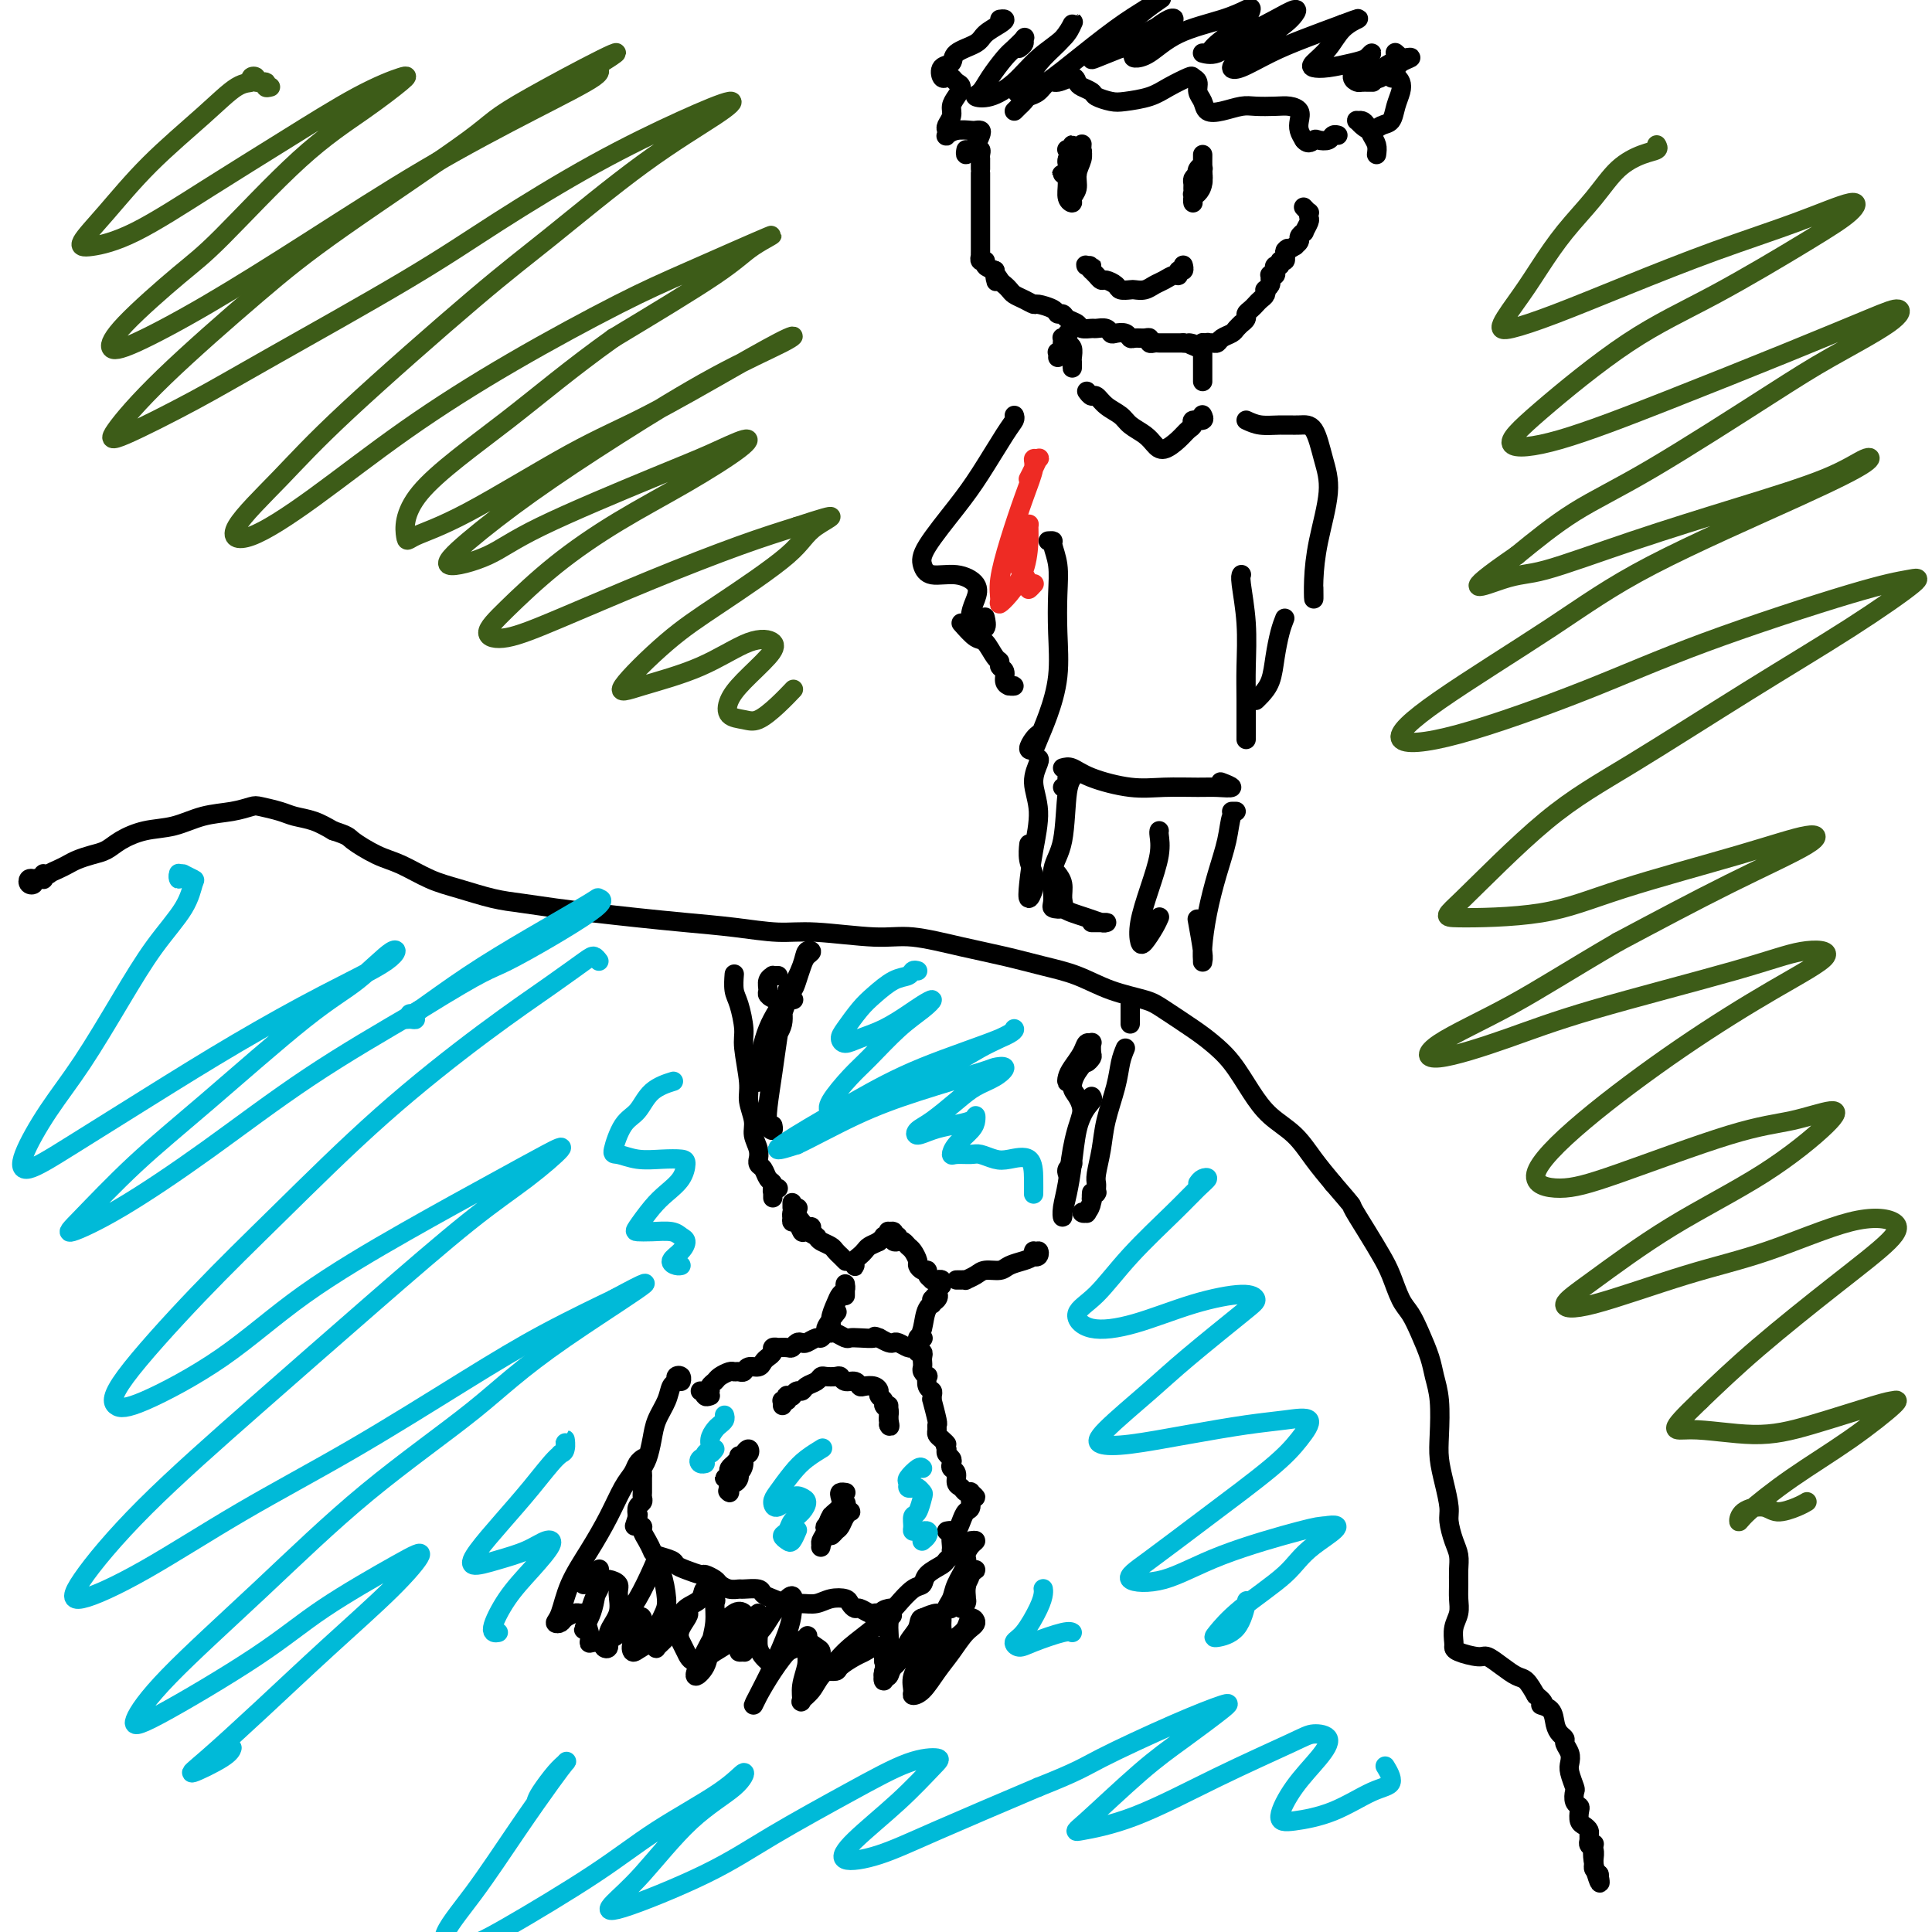 <svg viewBox='0 0 400 400' version='1.1' xmlns='http://www.w3.org/2000/svg' xmlns:xlink='http://www.w3.org/1999/xlink'><g fill='none' stroke='#000000' stroke-width='4' stroke-linecap='round' stroke-linejoin='round'><path d='M10,181c0.120,-0.008 0.239,-0.016 0,0c-0.239,0.016 -0.838,0.056 -1,0c-0.162,-0.056 0.113,-0.208 0,0c-0.113,0.208 -0.615,0.775 -1,1c-0.385,0.225 -0.654,0.109 -1,0c-0.346,-0.109 -0.770,-0.211 -1,0c-0.230,0.211 -0.268,0.736 0,1c0.268,0.264 0.842,0.268 1,0c0.158,-0.268 -0.099,-0.807 0,-1c0.099,-0.193 0.554,-0.041 1,0c0.446,0.041 0.882,-0.031 1,0c0.118,0.031 -0.082,0.163 0,0c0.082,-0.163 0.448,-0.621 1,-1c0.552,-0.379 1.292,-0.678 2,-1c0.708,-0.322 1.384,-0.666 2,-1c0.616,-0.334 1.170,-0.657 2,-1c0.830,-0.343 1.935,-0.707 3,-1c1.065,-0.293 2.089,-0.516 3,-1c0.911,-0.484 1.709,-1.229 3,-2c1.291,-0.771 3.074,-1.569 5,-2c1.926,-0.431 3.995,-0.494 6,-1c2.005,-0.506 3.948,-1.453 6,-2c2.052,-0.547 4.215,-0.693 6,-1c1.785,-0.307 3.194,-0.774 4,-1c0.806,-0.226 1.009,-0.213 2,0c0.991,0.213 2.771,0.624 4,1c1.229,0.376 1.908,0.717 3,1c1.092,0.283 2.598,0.510 4,1c1.402,0.490 2.701,1.245 4,2'/><path d='M69,172c3.293,1.066 3.025,1.230 4,2c0.975,0.770 3.193,2.146 5,3c1.807,0.854 3.201,1.184 5,2c1.799,0.816 4.001,2.116 6,3c1.999,0.884 3.795,1.350 6,2c2.205,0.650 4.820,1.484 7,2c2.180,0.516 3.927,0.716 6,1c2.073,0.284 4.473,0.653 7,1c2.527,0.347 5.182,0.671 8,1c2.818,0.329 5.801,0.661 9,1c3.199,0.339 6.616,0.683 10,1c3.384,0.317 6.735,0.605 10,1c3.265,0.395 6.442,0.896 9,1c2.558,0.104 4.495,-0.191 8,0c3.505,0.191 8.578,0.866 12,1c3.422,0.134 5.193,-0.275 8,0c2.807,0.275 6.649,1.232 10,2c3.351,0.768 6.210,1.347 9,2c2.790,0.653 5.510,1.380 8,2c2.490,0.620 4.749,1.131 7,2c2.251,0.869 4.492,2.094 7,3c2.508,0.906 5.283,1.493 7,2c1.717,0.507 2.378,0.935 4,2c1.622,1.065 4.207,2.767 6,4c1.793,1.233 2.794,1.998 4,3c1.206,1.002 2.619,2.241 4,4c1.381,1.759 2.732,4.038 4,6c1.268,1.962 2.453,3.608 4,5c1.547,1.392 3.455,2.528 5,4c1.545,1.472 2.727,3.278 4,5c1.273,1.722 2.636,3.361 4,5'/><path d='M276,245c4.633,5.384 3.717,4.345 4,5c0.283,0.655 1.767,3.003 3,5c1.233,1.997 2.217,3.642 3,5c0.783,1.358 1.365,2.428 2,4c0.635,1.572 1.322,3.644 2,5c0.678,1.356 1.348,1.994 2,3c0.652,1.006 1.285,2.379 2,4c0.715,1.621 1.511,3.489 2,5c0.489,1.511 0.670,2.664 1,4c0.330,1.336 0.810,2.854 1,5c0.190,2.146 0.089,4.919 0,7c-0.089,2.081 -0.165,3.470 0,5c0.165,1.530 0.570,3.200 1,5c0.430,1.800 0.886,3.731 1,5c0.114,1.269 -0.113,1.876 0,3c0.113,1.124 0.566,2.765 1,4c0.434,1.235 0.849,2.063 1,3c0.151,0.937 0.037,1.983 0,3c-0.037,1.017 0.004,2.006 0,3c-0.004,0.994 -0.054,1.992 0,3c0.054,1.008 0.211,2.024 0,3c-0.211,0.976 -0.789,1.912 -1,3c-0.211,1.088 -0.055,2.329 0,3c0.055,0.671 0.009,0.774 0,1c-0.009,0.226 0.018,0.575 1,1c0.982,0.425 2.921,0.924 4,1c1.079,0.076 1.300,-0.273 2,0c0.700,0.273 1.878,1.166 3,2c1.122,0.834 2.187,1.609 3,2c0.813,0.391 1.375,0.397 2,1c0.625,0.603 1.312,1.801 2,3'/><path d='M318,351c2.748,2.135 1.119,1.973 1,2c-0.119,0.027 1.274,0.244 2,1c0.726,0.756 0.787,2.051 1,3c0.213,0.949 0.579,1.553 1,2c0.421,0.447 0.896,0.737 1,1c0.104,0.263 -0.165,0.498 0,1c0.165,0.502 0.762,1.271 1,2c0.238,0.729 0.115,1.417 0,2c-0.115,0.583 -0.223,1.059 0,2c0.223,0.941 0.778,2.345 1,3c0.222,0.655 0.111,0.560 0,1c-0.111,0.440 -0.223,1.413 0,2c0.223,0.587 0.782,0.787 1,1c0.218,0.213 0.097,0.438 0,1c-0.097,0.562 -0.169,1.460 0,2c0.169,0.540 0.580,0.722 1,1c0.420,0.278 0.848,0.651 1,1c0.152,0.349 0.026,0.675 0,1c-0.026,0.325 0.046,0.650 0,1c-0.046,0.350 -0.209,0.723 0,1c0.209,0.277 0.792,0.456 1,1c0.208,0.544 0.042,1.452 0,2c-0.042,0.548 0.041,0.735 0,1c-0.041,0.265 -0.207,0.607 0,1c0.207,0.393 0.788,0.837 1,1c0.212,0.163 0.057,0.044 0,0c-0.057,-0.044 -0.015,-0.012 0,0c0.015,0.012 0.004,0.003 0,0c-0.004,-0.003 -0.002,-0.002 0,0'/><path d='M331,388c0.857,4.119 -0.500,0.417 -1,-2c-0.500,-2.417 -0.143,-3.548 0,-4c0.143,-0.452 0.071,-0.226 0,0'/><path d='M202,31c-0.113,0.021 -0.226,0.042 0,0c0.226,-0.042 0.793,-0.149 1,0c0.207,0.149 0.056,0.552 0,1c-0.056,0.448 -0.015,0.941 0,1c0.015,0.059 0.004,-0.317 0,0c-0.004,0.317 -0.001,1.326 0,2c0.001,0.674 0.000,1.012 0,1c-0.000,-0.012 -0.000,-0.373 0,0c0.000,0.373 0.000,1.480 0,2c-0.000,0.520 -0.000,0.453 0,1c0.000,0.547 0.000,1.709 0,2c-0.000,0.291 -0.000,-0.288 0,0c0.000,0.288 0.000,1.443 0,2c-0.000,0.557 -0.000,0.516 0,1c0.000,0.484 0.000,1.493 0,2c-0.000,0.507 -0.000,0.513 0,1c0.000,0.487 0.000,1.454 0,2c-0.000,0.546 -0.000,0.672 0,1c0.000,0.328 0.000,0.857 0,1c-0.000,0.143 -0.001,-0.101 0,0c0.001,0.101 0.004,0.548 0,1c-0.004,0.452 -0.017,0.909 0,1c0.017,0.091 0.062,-0.183 0,0c-0.062,0.183 -0.233,0.822 0,1c0.233,0.178 0.870,-0.106 1,0c0.130,0.106 -0.249,0.602 0,1c0.249,0.398 1.124,0.699 2,1'/><path d='M206,56c0.571,4.046 -0.002,1.662 0,1c0.002,-0.662 0.581,0.400 1,1c0.419,0.600 0.680,0.739 1,1c0.320,0.261 0.700,0.644 1,1c0.300,0.356 0.522,0.687 1,1c0.478,0.313 1.213,0.610 2,1c0.787,0.390 1.626,0.874 2,1c0.374,0.126 0.284,-0.107 1,0c0.716,0.107 2.237,0.553 3,1c0.763,0.447 0.767,0.894 1,1c0.233,0.106 0.697,-0.129 1,0c0.303,0.129 0.447,0.623 1,1c0.553,0.377 1.514,0.636 2,1c0.486,0.364 0.498,0.833 1,1c0.502,0.167 1.496,0.031 2,0c0.504,-0.031 0.520,0.043 1,0c0.480,-0.043 1.424,-0.204 2,0c0.576,0.204 0.783,0.773 1,1c0.217,0.227 0.443,0.114 1,0c0.557,-0.114 1.446,-0.228 2,0c0.554,0.228 0.775,0.797 1,1c0.225,0.203 0.456,0.040 1,0c0.544,-0.040 1.403,0.042 2,0c0.597,-0.042 0.934,-0.207 1,0c0.066,0.207 -0.138,0.788 0,1c0.138,0.212 0.618,0.057 1,0c0.382,-0.057 0.666,-0.015 1,0c0.334,0.015 0.718,0.004 1,0c0.282,-0.004 0.460,-0.001 1,0c0.540,0.001 1.440,0.000 2,0c0.560,-0.000 0.780,-0.000 1,0'/><path d='M245,71c3.365,0.408 1.279,-0.073 1,0c-0.279,0.073 1.249,0.699 2,1c0.751,0.301 0.726,0.278 1,0c0.274,-0.278 0.846,-0.809 1,-1c0.154,-0.191 -0.110,-0.040 0,0c0.110,0.040 0.592,-0.030 1,0c0.408,0.030 0.740,0.162 1,0c0.260,-0.162 0.447,-0.617 1,-1c0.553,-0.383 1.473,-0.694 2,-1c0.527,-0.306 0.662,-0.607 1,-1c0.338,-0.393 0.878,-0.879 1,-1c0.122,-0.121 -0.175,0.122 0,0c0.175,-0.122 0.820,-0.610 1,-1c0.180,-0.390 -0.106,-0.682 0,-1c0.106,-0.318 0.603,-0.664 1,-1c0.397,-0.336 0.694,-0.664 1,-1c0.306,-0.336 0.622,-0.682 1,-1c0.378,-0.318 0.819,-0.610 1,-1c0.181,-0.390 0.101,-0.879 0,-1c-0.101,-0.121 -0.224,0.125 0,0c0.224,-0.125 0.796,-0.621 1,-1c0.204,-0.379 0.041,-0.640 0,-1c-0.041,-0.360 0.041,-0.818 0,-1c-0.041,-0.182 -0.203,-0.086 0,0c0.203,0.086 0.771,0.163 1,0c0.229,-0.163 0.118,-0.565 0,-1c-0.118,-0.435 -0.241,-0.904 0,-1c0.241,-0.096 0.848,0.180 1,0c0.152,-0.180 -0.151,-0.818 0,-1c0.151,-0.182 0.758,0.091 1,0c0.242,-0.091 0.121,-0.545 0,-1'/><path d='M266,53c1.576,-2.637 0.015,-1.231 0,-1c-0.015,0.231 1.517,-0.713 2,-1c0.483,-0.287 -0.082,0.083 0,0c0.082,-0.083 0.810,-0.617 1,-1c0.190,-0.383 -0.159,-0.613 0,-1c0.159,-0.387 0.827,-0.931 1,-1c0.173,-0.069 -0.149,0.336 0,0c0.149,-0.336 0.768,-1.414 1,-2c0.232,-0.586 0.076,-0.679 0,-1c-0.076,-0.321 -0.072,-0.870 0,-1c0.072,-0.130 0.212,0.157 0,0c-0.212,-0.157 -0.775,-0.759 -1,-1c-0.225,-0.241 -0.113,-0.120 0,0'/><path d='M210,23c0.327,-0.336 0.654,-0.672 1,-1c0.346,-0.328 0.710,-0.647 1,-1c0.290,-0.353 0.505,-0.740 1,-1c0.495,-0.260 1.271,-0.392 2,-1c0.729,-0.608 1.413,-1.691 2,-2c0.587,-0.309 1.079,0.155 2,0c0.921,-0.155 2.272,-0.928 3,-1c0.728,-0.072 0.831,0.559 1,1c0.169,0.441 0.402,0.693 1,1c0.598,0.307 1.559,0.668 2,1c0.441,0.332 0.360,0.633 1,1c0.640,0.367 2.000,0.799 3,1c1.000,0.201 1.640,0.173 3,0c1.360,-0.173 3.440,-0.489 5,-1c1.560,-0.511 2.599,-1.217 4,-2c1.401,-0.783 3.163,-1.644 4,-2c0.837,-0.356 0.748,-0.207 1,0c0.252,0.207 0.846,0.473 1,1c0.154,0.527 -0.132,1.314 0,2c0.132,0.686 0.680,1.270 1,2c0.320,0.730 0.410,1.607 1,2c0.590,0.393 1.680,0.301 3,0c1.320,-0.301 2.869,-0.810 4,-1c1.131,-0.190 1.844,-0.059 3,0c1.156,0.059 2.754,0.046 4,0c1.246,-0.046 2.141,-0.126 3,0c0.859,0.126 1.684,0.456 2,1c0.316,0.544 0.124,1.300 0,2c-0.124,0.700 -0.178,1.343 0,2c0.178,0.657 0.589,1.329 1,2'/><path d='M270,29c0.886,1.087 1.600,0.305 2,0c0.400,-0.305 0.486,-0.134 1,0c0.514,0.134 1.457,0.232 2,0c0.543,-0.232 0.685,-0.793 1,-1c0.315,-0.207 0.804,-0.059 1,0c0.196,0.059 0.098,0.030 0,0'/><path d='M200,31c-0.091,0.520 -0.181,1.039 0,1c0.181,-0.039 0.634,-0.638 1,-1c0.366,-0.362 0.647,-0.489 1,-1c0.353,-0.511 0.779,-1.406 1,-2c0.221,-0.594 0.238,-0.888 0,-1c-0.238,-0.112 -0.729,-0.043 -1,0c-0.271,0.043 -0.321,0.061 -1,0c-0.679,-0.061 -1.987,-0.201 -3,0c-1.013,0.201 -1.732,0.741 -2,1c-0.268,0.259 -0.087,0.235 0,0c0.087,-0.235 0.078,-0.682 0,-1c-0.078,-0.318 -0.227,-0.509 0,-1c0.227,-0.491 0.828,-1.283 1,-2c0.172,-0.717 -0.086,-1.359 0,-2c0.086,-0.641 0.518,-1.283 1,-2c0.482,-0.717 1.016,-1.511 1,-2c-0.016,-0.489 -0.581,-0.674 -1,-1c-0.419,-0.326 -0.693,-0.793 -1,-1c-0.307,-0.207 -0.646,-0.152 -1,0c-0.354,0.152 -0.722,0.403 -1,0c-0.278,-0.403 -0.466,-1.459 0,-2c0.466,-0.541 1.585,-0.568 2,-1c0.415,-0.432 0.126,-1.268 1,-2c0.874,-0.732 2.910,-1.359 4,-2c1.090,-0.641 1.234,-1.296 2,-2c0.766,-0.704 2.154,-1.457 3,-2c0.846,-0.543 1.151,-0.877 1,-1c-0.151,-0.123 -0.757,-0.035 -1,0c-0.243,0.035 -0.121,0.018 0,0'/><path d='M285,32c0.089,-0.671 0.178,-1.343 0,-2c-0.178,-0.657 -0.623,-1.301 -1,-2c-0.377,-0.699 -0.687,-1.453 -1,-2c-0.313,-0.547 -0.628,-0.888 -1,-1c-0.372,-0.112 -0.802,0.005 -1,0c-0.198,-0.005 -0.166,-0.132 0,0c0.166,0.132 0.464,0.524 1,1c0.536,0.476 1.310,1.036 2,1c0.690,-0.036 1.296,-0.667 2,-1c0.704,-0.333 1.506,-0.367 2,-1c0.494,-0.633 0.679,-1.866 1,-3c0.321,-1.134 0.779,-2.168 1,-3c0.221,-0.832 0.206,-1.462 0,-2c-0.206,-0.538 -0.604,-0.984 -1,-1c-0.396,-0.016 -0.792,0.399 -1,0c-0.208,-0.399 -0.229,-1.610 0,-2c0.229,-0.390 0.708,0.041 1,0c0.292,-0.041 0.398,-0.554 1,-1c0.602,-0.446 1.701,-0.824 2,-1c0.299,-0.176 -0.202,-0.149 -1,0c-0.798,0.149 -1.892,0.422 -3,1c-1.108,0.578 -2.229,1.462 -3,2c-0.771,0.538 -1.191,0.729 -1,1c0.191,0.271 0.993,0.622 2,0c1.007,-0.622 2.218,-2.218 3,-3c0.782,-0.782 1.134,-0.749 1,-1c-0.134,-0.251 -0.752,-0.786 -1,-1c-0.248,-0.214 -0.124,-0.107 0,0'/><path d='M211,10c0.436,-0.323 0.872,-0.646 1,-1c0.128,-0.354 -0.052,-0.738 0,-1c0.052,-0.262 0.337,-0.403 0,0c-0.337,0.403 -1.297,1.351 -2,2c-0.703,0.649 -1.148,0.999 -2,2c-0.852,1.001 -2.112,2.653 -3,4c-0.888,1.347 -1.404,2.387 -2,3c-0.596,0.613 -1.271,0.797 -1,1c0.271,0.203 1.488,0.426 3,0c1.512,-0.426 3.320,-1.500 5,-3c1.680,-1.500 3.230,-3.427 5,-5c1.770,-1.573 3.758,-2.792 5,-4c1.242,-1.208 1.739,-2.407 2,-3c0.261,-0.593 0.288,-0.582 0,0c-0.288,0.582 -0.889,1.736 -2,3c-1.111,1.264 -2.733,2.640 -4,4c-1.267,1.360 -2.181,2.706 -3,4c-0.819,1.294 -1.543,2.538 -2,3c-0.457,0.462 -0.646,0.143 0,0c0.646,-0.143 2.127,-0.108 4,-1c1.873,-0.892 4.136,-2.710 7,-5c2.864,-2.290 6.327,-5.052 9,-7c2.673,-1.948 4.557,-3.083 6,-4c1.443,-0.917 2.447,-1.617 3,-2c0.553,-0.383 0.656,-0.449 0,0c-0.656,0.449 -2.071,1.414 -4,3c-1.929,1.586 -4.373,3.792 -6,5c-1.627,1.208 -2.436,1.416 -3,2c-0.564,0.584 -0.883,1.542 -1,2c-0.117,0.458 -0.034,0.417 1,0c1.034,-0.417 3.017,-1.208 5,-2'/><path d='M232,10c1.697,-0.572 3.440,-2.004 5,-3c1.560,-0.996 2.938,-1.558 4,-2c1.062,-0.442 1.808,-0.763 2,-1c0.192,-0.237 -0.171,-0.389 -1,0c-0.829,0.389 -2.124,1.319 -3,2c-0.876,0.681 -1.334,1.112 -2,2c-0.666,0.888 -1.540,2.232 -2,3c-0.460,0.768 -0.505,0.959 0,1c0.505,0.041 1.562,-0.068 3,-1c1.438,-0.932 3.258,-2.687 6,-4c2.742,-1.313 6.406,-2.185 9,-3c2.594,-0.815 4.119,-1.573 5,-2c0.881,-0.427 1.120,-0.521 1,0c-0.120,0.521 -0.598,1.659 -2,3c-1.402,1.341 -3.726,2.886 -5,4c-1.274,1.114 -1.496,1.799 -2,2c-0.504,0.201 -1.291,-0.081 -1,0c0.291,0.081 1.658,0.525 3,0c1.342,-0.525 2.658,-2.019 4,-3c1.342,-0.981 2.709,-1.448 4,-2c1.291,-0.552 2.507,-1.187 4,-2c1.493,-0.813 3.263,-1.802 4,-2c0.737,-0.198 0.442,0.395 0,1c-0.442,0.605 -1.030,1.222 -2,2c-0.970,0.778 -2.323,1.716 -4,3c-1.677,1.284 -3.676,2.913 -5,4c-1.324,1.087 -1.971,1.631 -2,2c-0.029,0.369 0.559,0.563 2,0c1.441,-0.563 3.734,-1.882 6,-3c2.266,-1.118 4.505,-2.034 7,-3c2.495,-0.966 5.248,-1.983 8,-3'/><path d='M278,5c4.199,-1.600 3.195,-1.102 3,-1c-0.195,0.102 0.419,-0.194 0,0c-0.419,0.194 -1.871,0.876 -3,2c-1.129,1.124 -1.936,2.690 -3,4c-1.064,1.310 -2.384,2.362 -3,3c-0.616,0.638 -0.529,0.860 0,1c0.529,0.140 1.499,0.197 3,0c1.501,-0.197 3.534,-0.650 5,-1c1.466,-0.350 2.364,-0.599 3,-1c0.636,-0.401 1.011,-0.955 1,-1c-0.011,-0.045 -0.408,0.419 -1,1c-0.592,0.581 -1.381,1.280 -2,2c-0.619,0.720 -1.069,1.461 -1,2c0.069,0.539 0.656,0.877 1,1c0.344,0.123 0.446,0.033 1,0c0.554,-0.033 1.561,-0.009 2,0c0.439,0.009 0.311,0.002 0,0c-0.311,-0.002 -0.803,-0.001 -1,0c-0.197,0.001 -0.098,0.000 0,0'/><path d='M221,33c-0.002,-0.119 -0.004,-0.239 0,0c0.004,0.239 0.014,0.835 0,1c-0.014,0.165 -0.053,-0.101 0,0c0.053,0.101 0.196,0.568 0,1c-0.196,0.432 -0.732,0.830 -1,1c-0.268,0.170 -0.268,0.113 0,0c0.268,-0.113 0.804,-0.283 1,0c0.196,0.283 0.052,1.019 0,1c-0.052,-0.019 -0.014,-0.793 0,-1c0.014,-0.207 0.003,0.152 0,0c-0.003,-0.152 0.003,-0.815 0,-1c-0.003,-0.185 -0.015,0.108 0,0c0.015,-0.108 0.055,-0.617 0,-1c-0.055,-0.383 -0.207,-0.642 0,-1c0.207,-0.358 0.773,-0.817 1,-1c0.227,-0.183 0.113,-0.092 0,0'/><path d='M249,35c0.083,-0.089 0.166,-0.179 0,0c-0.166,0.179 -0.580,0.626 -1,1c-0.420,0.374 -0.846,0.676 -1,1c-0.154,0.324 -0.038,0.671 0,1c0.038,0.329 -0.004,0.639 0,1c0.004,0.361 0.053,0.773 0,1c-0.053,0.227 -0.206,0.268 0,0c0.206,-0.268 0.773,-0.844 1,-1c0.227,-0.156 0.113,0.110 0,0c-0.113,-0.110 -0.227,-0.594 0,-1c0.227,-0.406 0.793,-0.735 1,-1c0.207,-0.265 0.056,-0.468 0,-1c-0.056,-0.532 -0.015,-1.394 0,-2c0.015,-0.606 0.004,-0.956 0,-1c-0.004,-0.044 -0.000,0.218 0,0c0.000,-0.218 -0.003,-0.917 0,-1c0.003,-0.083 0.011,0.450 0,1c-0.011,0.550 -0.041,1.118 0,2c0.041,0.882 0.154,2.077 0,3c-0.154,0.923 -0.574,1.575 -1,2c-0.426,0.425 -0.856,0.623 -1,1c-0.144,0.377 0.000,0.932 0,1c-0.000,0.068 -0.144,-0.350 0,-1c0.144,-0.650 0.574,-1.533 1,-2c0.426,-0.467 0.846,-0.517 1,-1c0.154,-0.483 0.041,-1.399 0,-2c-0.041,-0.601 -0.012,-0.886 0,-1c0.012,-0.114 0.006,-0.057 0,0'/><path d='M249,35c0.083,-0.988 -0.708,-0.458 -1,0c-0.292,0.458 -0.083,0.845 0,1c0.083,0.155 0.042,0.077 0,0'/><path d='M221,31c-0.113,-0.039 -0.227,-0.077 0,0c0.227,0.077 0.794,0.271 1,0c0.206,-0.271 0.051,-1.006 0,-1c-0.051,0.006 0.001,0.753 0,1c-0.001,0.247 -0.054,-0.004 0,0c0.054,0.004 0.215,0.265 0,1c-0.215,0.735 -0.805,1.946 -1,3c-0.195,1.054 0.004,1.952 0,3c-0.004,1.048 -0.212,2.248 0,3c0.212,0.752 0.845,1.057 1,1c0.155,-0.057 -0.169,-0.477 0,-1c0.169,-0.523 0.830,-1.149 1,-2c0.170,-0.851 -0.150,-1.928 0,-3c0.150,-1.072 0.772,-2.140 1,-3c0.228,-0.860 0.062,-1.511 0,-2c-0.062,-0.489 -0.020,-0.814 0,-1c0.020,-0.186 0.020,-0.232 0,0c-0.020,0.232 -0.058,0.741 0,1c0.058,0.259 0.212,0.266 0,1c-0.212,0.734 -0.789,2.193 -1,3c-0.211,0.807 -0.057,0.962 0,1c0.057,0.038 0.015,-0.041 0,0c-0.015,0.041 -0.004,0.203 0,0c0.004,-0.203 0.001,-0.772 0,-1c-0.001,-0.228 -0.001,-0.114 0,0'/><path d='M225,55c-0.141,0.002 -0.283,0.005 0,0c0.283,-0.005 0.989,-0.016 1,0c0.011,0.016 -0.674,0.060 -1,0c-0.326,-0.060 -0.294,-0.222 0,0c0.294,0.222 0.851,0.829 1,1c0.149,0.171 -0.111,-0.095 0,0c0.111,0.095 0.592,0.551 1,1c0.408,0.449 0.743,0.891 1,1c0.257,0.109 0.435,-0.115 1,0c0.565,0.115 1.516,0.567 2,1c0.484,0.433 0.500,0.845 1,1c0.500,0.155 1.485,0.053 2,0c0.515,-0.053 0.561,-0.057 1,0c0.439,0.057 1.270,0.174 2,0c0.730,-0.174 1.357,-0.639 2,-1c0.643,-0.361 1.300,-0.618 2,-1c0.700,-0.382 1.441,-0.891 2,-1c0.559,-0.109 0.934,0.181 1,0c0.066,-0.181 -0.179,-0.833 0,-1c0.179,-0.167 0.780,0.151 1,0c0.220,-0.151 0.059,-0.771 0,-1c-0.059,-0.229 -0.017,-0.065 0,0c0.017,0.065 0.008,0.033 0,0'/><path d='M219,74c0.030,-0.417 0.061,-0.833 0,-1c-0.061,-0.167 -0.212,-0.084 0,0c0.212,0.084 0.789,0.169 1,0c0.211,-0.169 0.058,-0.591 0,-1c-0.058,-0.409 -0.019,-0.803 0,-1c0.019,-0.197 0.019,-0.196 0,0c-0.019,0.196 -0.057,0.589 0,1c0.057,0.411 0.208,0.841 0,1c-0.208,0.159 -0.774,0.045 -1,0c-0.226,-0.045 -0.113,-0.023 0,0'/><path d='M220,71c0.030,-0.412 0.061,-0.824 0,-1c-0.061,-0.176 -0.212,-0.115 0,0c0.212,0.115 0.788,0.283 1,0c0.212,-0.283 0.061,-1.016 0,-1c-0.061,0.016 -0.030,0.782 0,1c0.030,0.218 0.061,-0.110 0,0c-0.061,0.110 -0.212,0.660 0,1c0.212,0.340 0.789,0.470 1,1c0.211,0.530 0.057,1.459 0,2c-0.057,0.541 -0.015,0.695 0,1c0.015,0.305 0.004,0.761 0,1c-0.004,0.239 -0.001,0.260 0,0c0.001,-0.260 0.000,-0.801 0,-1c-0.000,-0.199 -0.000,-0.057 0,0c0.000,0.057 0.000,0.028 0,0'/><path d='M249,71c0.000,0.017 0.000,0.035 0,0c0.000,-0.035 0.000,-0.122 0,0c0.000,0.122 -0.000,0.453 0,1c0.000,0.547 0.000,1.310 0,2c0.000,0.690 -0.000,1.309 0,2c0.000,0.691 0.000,1.455 0,2c0.000,0.545 0.000,0.870 0,1c0.000,0.130 0.000,0.065 0,0'/><path d='M225,81c0.349,0.471 0.697,0.941 1,1c0.303,0.059 0.560,-0.294 1,0c0.440,0.294 1.063,1.234 2,2c0.937,0.766 2.190,1.359 3,2c0.810,0.641 1.179,1.329 2,2c0.821,0.671 2.093,1.326 3,2c0.907,0.674 1.449,1.369 2,2c0.551,0.631 1.112,1.198 2,1c0.888,-0.198 2.102,-1.162 3,-2c0.898,-0.838 1.481,-1.549 2,-2c0.519,-0.451 0.976,-0.643 1,-1c0.024,-0.357 -0.385,-0.879 0,-1c0.385,-0.121 1.565,0.160 2,0c0.435,-0.160 0.124,-0.760 0,-1c-0.124,-0.240 -0.062,-0.120 0,0'/><path d='M258,87c0.915,0.425 1.831,0.850 3,1c1.169,0.150 2.592,0.027 4,0c1.408,-0.027 2.802,0.044 4,0c1.198,-0.044 2.202,-0.204 3,1c0.798,1.204 1.391,3.772 2,6c0.609,2.228 1.235,4.117 1,7c-0.235,2.883 -1.331,6.762 -2,10c-0.669,3.238 -0.911,5.837 -1,8c-0.089,2.163 -0.024,3.890 0,4c0.024,0.110 0.007,-1.397 0,-2c-0.007,-0.603 -0.003,-0.301 0,0'/><path d='M210,86c0.103,0.284 0.206,0.568 0,1c-0.206,0.432 -0.722,1.011 -2,3c-1.278,1.989 -3.320,5.388 -5,8c-1.680,2.612 -2.999,4.436 -5,7c-2.001,2.564 -4.683,5.869 -6,8c-1.317,2.131 -1.270,3.088 -1,4c0.270,0.912 0.762,1.780 2,2c1.238,0.220 3.221,-0.206 5,0c1.779,0.206 3.354,1.046 4,2c0.646,0.954 0.363,2.023 0,3c-0.363,0.977 -0.805,1.862 -1,3c-0.195,1.138 -0.143,2.529 0,3c0.143,0.471 0.379,0.023 1,0c0.621,-0.023 1.629,0.378 2,0c0.371,-0.378 0.106,-1.537 0,-2c-0.106,-0.463 -0.053,-0.232 0,0'/><path d='M217,112c0.453,-0.027 0.906,-0.055 1,0c0.094,0.055 -0.169,0.192 0,1c0.169,0.808 0.772,2.287 1,4c0.228,1.713 0.082,3.659 0,6c-0.082,2.341 -0.102,5.075 0,8c0.102,2.925 0.324,6.039 0,9c-0.324,2.961 -1.194,5.768 -2,8c-0.806,2.232 -1.547,3.891 -2,5c-0.453,1.109 -0.619,1.670 -1,2c-0.381,0.330 -0.978,0.428 -1,0c-0.022,-0.428 0.530,-1.383 1,-2c0.470,-0.617 0.857,-0.897 1,-1c0.143,-0.103 0.041,-0.029 0,0c-0.041,0.029 -0.020,0.015 0,0'/><path d='M220,159c0.592,-0.166 1.183,-0.332 2,0c0.817,0.332 1.859,1.160 4,2c2.141,0.840 5.382,1.690 8,2c2.618,0.310 4.613,0.079 7,0c2.387,-0.079 5.165,-0.007 7,0c1.835,0.007 2.726,-0.051 4,0c1.274,0.051 2.929,0.209 3,0c0.071,-0.209 -1.442,-0.787 -2,-1c-0.558,-0.213 -0.159,-0.061 0,0c0.159,0.061 0.080,0.030 0,0'/><path d='M257,119c-0.008,0.012 -0.016,0.024 0,0c0.016,-0.024 0.057,-0.086 0,0c-0.057,0.086 -0.211,0.318 0,2c0.211,1.682 0.789,4.815 1,8c0.211,3.185 0.057,6.423 0,9c-0.057,2.577 -0.015,4.495 0,7c0.015,2.505 0.004,5.598 0,7c-0.004,1.402 -0.001,1.115 0,1c0.001,-0.115 0.001,-0.057 0,0'/><path d='M266,128c-0.326,0.832 -0.652,1.664 -1,3c-0.348,1.336 -0.716,3.177 -1,5c-0.284,1.823 -0.482,3.626 -1,5c-0.518,1.374 -1.355,2.317 -2,3c-0.645,0.683 -1.097,1.107 -1,1c0.097,-0.107 0.742,-0.745 1,-1c0.258,-0.255 0.129,-0.128 0,0'/><path d='M199,129c1.093,1.239 2.187,2.479 3,3c0.813,0.521 1.346,0.324 2,1c0.654,0.676 1.428,2.226 2,3c0.572,0.774 0.940,0.771 1,1c0.060,0.229 -0.189,0.688 0,1c0.189,0.312 0.818,0.476 1,1c0.182,0.524 -0.081,1.408 0,2c0.081,0.592 0.506,0.891 1,1c0.494,0.109 1.056,0.029 1,0c-0.056,-0.029 -0.730,-0.008 -1,0c-0.270,0.008 -0.135,0.004 0,0'/><path d='M215,157c0.150,0.100 0.299,0.200 0,1c-0.299,0.800 -1.048,2.300 -1,4c0.048,1.700 0.892,3.599 1,6c0.108,2.401 -0.520,5.303 -1,8c-0.480,2.697 -0.812,5.187 -1,7c-0.188,1.813 -0.232,2.947 0,3c0.232,0.053 0.742,-0.977 1,-2c0.258,-1.023 0.265,-2.039 0,-3c-0.265,-0.961 -0.803,-1.866 -1,-3c-0.197,-1.134 -0.053,-2.498 0,-3c0.053,-0.502 0.015,-0.144 0,0c-0.015,0.144 -0.008,0.072 0,0'/><path d='M220,163c0.460,-0.315 0.920,-0.629 1,-1c0.080,-0.371 -0.221,-0.797 0,-1c0.221,-0.203 0.964,-0.181 1,0c0.036,0.181 -0.633,0.521 -1,3c-0.367,2.479 -0.430,7.096 -1,10c-0.570,2.904 -1.645,4.093 -2,6c-0.355,1.907 0.011,4.530 0,6c-0.011,1.470 -0.399,1.788 0,2c0.399,0.212 1.585,0.319 2,0c0.415,-0.319 0.060,-1.065 0,-2c-0.060,-0.935 0.176,-2.059 0,-3c-0.176,-0.941 -0.765,-1.697 -1,-2c-0.235,-0.303 -0.118,-0.151 0,0'/><path d='M240,172c-0.045,0.133 -0.089,0.267 0,1c0.089,0.733 0.313,2.066 0,4c-0.313,1.934 -1.163,4.471 -2,7c-0.837,2.529 -1.660,5.052 -2,7c-0.340,1.948 -0.196,3.320 0,4c0.196,0.680 0.444,0.667 1,0c0.556,-0.667 1.419,-1.987 2,-3c0.581,-1.013 0.880,-1.718 1,-2c0.120,-0.282 0.060,-0.141 0,0'/><path d='M255,168c0.518,-0.005 1.036,-0.009 1,0c-0.036,0.009 -0.626,0.032 -1,1c-0.374,0.968 -0.531,2.880 -1,5c-0.469,2.120 -1.250,4.449 -2,7c-0.750,2.551 -1.468,5.323 -2,8c-0.532,2.677 -0.878,5.259 -1,7c-0.122,1.741 -0.019,2.641 0,3c0.019,0.359 -0.047,0.179 0,0c0.047,-0.179 0.205,-0.356 0,-2c-0.205,-1.644 -0.773,-4.755 -1,-6c-0.227,-1.245 -0.114,-0.622 0,0'/><path d='M219,187c0.265,0.332 0.530,0.663 1,1c0.470,0.337 1.146,0.679 2,1c0.854,0.321 1.886,0.622 3,1c1.114,0.378 2.310,0.833 3,1c0.690,0.167 0.875,0.045 1,0c0.125,-0.045 0.191,-0.012 0,0c-0.191,0.012 -0.639,0.003 -1,0c-0.361,-0.003 -0.636,-0.001 -1,0c-0.364,0.001 -0.818,0.000 -1,0c-0.182,-0.000 -0.091,-0.000 0,0'/><path d='M141,286c0.009,-0.564 0.017,-1.129 0,-1c-0.017,0.129 -0.060,0.950 0,1c0.060,0.050 0.224,-0.672 0,-1c-0.224,-0.328 -0.837,-0.262 -1,0c-0.163,0.262 0.125,0.719 0,1c-0.125,0.281 -0.663,0.386 -1,1c-0.337,0.614 -0.472,1.737 -1,3c-0.528,1.263 -1.448,2.667 -2,4c-0.552,1.333 -0.736,2.595 -1,4c-0.264,1.405 -0.607,2.955 -1,4c-0.393,1.045 -0.837,1.587 -1,2c-0.163,0.413 -0.044,0.698 0,1c0.044,0.302 0.012,0.620 0,1c-0.012,0.380 -0.003,0.823 0,1c0.003,0.177 0.001,0.089 0,0c-0.001,-0.089 0.001,-0.178 0,0c-0.001,0.178 -0.004,0.624 0,1c0.004,0.376 0.015,0.681 0,1c-0.015,0.319 -0.056,0.653 0,1c0.056,0.347 0.207,0.709 0,1c-0.207,0.291 -0.774,0.512 -1,1c-0.226,0.488 -0.113,1.244 0,2'/><path d='M132,314c-1.375,4.285 -0.313,0.996 0,0c0.313,-0.996 -0.123,0.300 0,1c0.123,0.700 0.804,0.803 1,1c0.196,0.197 -0.095,0.486 0,1c0.095,0.514 0.574,1.251 1,2c0.426,0.749 0.798,1.510 1,2c0.202,0.490 0.233,0.710 1,1c0.767,0.290 2.270,0.651 3,1c0.730,0.349 0.686,0.685 1,1c0.314,0.315 0.987,0.609 2,1c1.013,0.391 2.368,0.879 3,1c0.632,0.121 0.541,-0.125 1,0c0.459,0.125 1.469,0.622 2,1c0.531,0.378 0.584,0.636 1,1c0.416,0.364 1.196,0.833 2,1c0.804,0.167 1.632,0.034 2,0c0.368,-0.034 0.275,0.033 1,0c0.725,-0.033 2.266,-0.167 3,0c0.734,0.167 0.661,0.634 1,1c0.339,0.366 1.090,0.630 2,1c0.910,0.370 1.977,0.844 3,1c1.023,0.156 2.000,-0.008 3,0c1.000,0.008 2.022,0.188 3,0c0.978,-0.188 1.910,-0.745 3,-1c1.090,-0.255 2.337,-0.208 3,0c0.663,0.208 0.741,0.578 1,1c0.259,0.422 0.699,0.898 1,1c0.301,0.102 0.462,-0.168 1,0c0.538,0.168 1.453,0.776 2,1c0.547,0.224 0.728,0.064 1,0c0.272,-0.064 0.636,-0.032 1,0'/><path d='M182,334c4.976,0.835 1.917,0.423 1,0c-0.917,-0.423 0.308,-0.858 1,-1c0.692,-0.142 0.852,0.009 1,0c0.148,-0.009 0.285,-0.177 1,-1c0.715,-0.823 2.009,-2.300 3,-3c0.991,-0.700 1.681,-0.621 2,-1c0.319,-0.379 0.268,-1.216 1,-2c0.732,-0.784 2.249,-1.516 3,-2c0.751,-0.484 0.737,-0.720 1,-1c0.263,-0.280 0.802,-0.604 1,-1c0.198,-0.396 0.056,-0.865 0,-1c-0.056,-0.135 -0.026,0.063 0,0c0.026,-0.063 0.048,-0.388 0,-1c-0.048,-0.612 -0.166,-1.511 0,-2c0.166,-0.489 0.618,-0.570 1,-1c0.382,-0.430 0.696,-1.210 1,-2c0.304,-0.790 0.599,-1.588 1,-2c0.401,-0.412 0.907,-0.436 1,-1c0.093,-0.564 -0.227,-1.667 0,-2c0.227,-0.333 1.000,0.104 1,0c-0.000,-0.104 -0.775,-0.748 -1,-1c-0.225,-0.252 0.098,-0.113 0,0c-0.098,0.113 -0.618,0.199 -1,0c-0.382,-0.199 -0.624,-0.683 -1,-1c-0.376,-0.317 -0.884,-0.466 -1,-1c-0.116,-0.534 0.161,-1.452 0,-2c-0.161,-0.548 -0.761,-0.724 -1,-1c-0.239,-0.276 -0.115,-0.651 0,-1c0.115,-0.349 0.223,-0.671 0,-1c-0.223,-0.329 -0.778,-0.665 -1,-1c-0.222,-0.335 -0.111,-0.667 0,-1'/><path d='M196,300c-0.729,-1.571 -0.052,-0.999 0,-1c0.052,-0.001 -0.521,-0.574 -1,-1c-0.479,-0.426 -0.864,-0.704 -1,-1c-0.136,-0.296 -0.022,-0.611 0,-1c0.022,-0.389 -0.047,-0.853 0,-1c0.047,-0.147 0.210,0.024 0,-1c-0.210,-1.024 -0.792,-3.243 -1,-4c-0.208,-0.757 -0.042,-0.053 0,0c0.042,0.053 -0.040,-0.545 0,-1c0.040,-0.455 0.203,-0.766 0,-1c-0.203,-0.234 -0.772,-0.391 -1,-1c-0.228,-0.609 -0.114,-1.670 0,-2c0.114,-0.330 0.227,0.070 0,0c-0.227,-0.070 -0.793,-0.610 -1,-1c-0.207,-0.390 -0.054,-0.630 0,-1c0.054,-0.370 0.011,-0.869 0,-1c-0.011,-0.131 0.011,0.105 0,0c-0.011,-0.105 -0.055,-0.550 0,-1c0.055,-0.450 0.208,-0.906 0,-1c-0.208,-0.094 -0.776,0.172 -1,0c-0.224,-0.172 -0.105,-0.782 0,-1c0.105,-0.218 0.197,-0.045 0,0c-0.197,0.045 -0.682,-0.040 -1,0c-0.318,0.040 -0.469,0.204 -1,0c-0.531,-0.204 -1.441,-0.776 -2,-1c-0.559,-0.224 -0.766,-0.099 -1,0c-0.234,0.099 -0.495,0.171 -1,0c-0.505,-0.171 -1.252,-0.586 -2,-1'/><path d='M182,277c-1.467,-0.620 -0.634,-0.170 -1,0c-0.366,0.170 -1.929,0.060 -3,0c-1.071,-0.060 -1.649,-0.070 -2,0c-0.351,0.070 -0.476,0.219 -1,0c-0.524,-0.219 -1.449,-0.806 -2,-1c-0.551,-0.194 -0.729,0.004 -1,0c-0.271,-0.004 -0.636,-0.211 -1,0c-0.364,0.211 -0.727,0.840 -1,1c-0.273,0.160 -0.455,-0.150 -1,0c-0.545,0.150 -1.454,0.758 -2,1c-0.546,0.242 -0.728,0.117 -1,0c-0.272,-0.117 -0.632,-0.227 -1,0c-0.368,0.227 -0.744,0.792 -1,1c-0.256,0.208 -0.394,0.059 -1,0c-0.606,-0.059 -1.682,-0.027 -2,0c-0.318,0.027 0.122,0.048 0,0c-0.122,-0.048 -0.805,-0.167 -1,0c-0.195,0.167 0.099,0.618 0,1c-0.099,0.382 -0.590,0.695 -1,1c-0.410,0.305 -0.740,0.604 -1,1c-0.260,0.396 -0.451,0.891 -1,1c-0.549,0.109 -1.455,-0.168 -2,0c-0.545,0.168 -0.727,0.780 -1,1c-0.273,0.220 -0.636,0.048 -1,0c-0.364,-0.048 -0.728,0.028 -1,0c-0.272,-0.028 -0.451,-0.162 -1,0c-0.549,0.162 -1.468,0.618 -2,1c-0.532,0.382 -0.679,0.690 -1,1c-0.321,0.310 -0.817,0.622 -1,1c-0.183,0.378 -0.052,0.822 0,1c0.052,0.178 0.026,0.089 0,0'/><path d='M147,288c-1.952,1.603 -0.330,1.109 0,1c0.330,-0.109 -0.630,0.167 -1,0c-0.370,-0.167 -0.151,-0.777 0,-1c0.151,-0.223 0.233,-0.060 0,0c-0.233,0.060 -0.781,0.017 -1,0c-0.219,-0.017 -0.110,-0.009 0,0'/><path d='M133,302c0.094,-0.067 0.189,-0.134 0,0c-0.189,0.134 -0.661,0.470 -1,1c-0.339,0.530 -0.545,1.255 -1,2c-0.455,0.745 -1.158,1.509 -2,3c-0.842,1.491 -1.824,3.710 -3,6c-1.176,2.290 -2.546,4.653 -4,7c-1.454,2.347 -2.990,4.679 -4,7c-1.010,2.321 -1.493,4.632 -2,6c-0.507,1.368 -1.037,1.792 -1,2c0.037,0.208 0.641,0.199 1,0c0.359,-0.199 0.473,-0.588 1,-1c0.527,-0.412 1.465,-0.847 2,-1c0.535,-0.153 0.665,-0.023 1,0c0.335,0.023 0.874,-0.060 1,0c0.126,0.060 -0.163,0.262 0,1c0.163,0.738 0.777,2.010 1,3c0.223,0.990 0.056,1.698 0,2c-0.056,0.302 -0.002,0.199 1,0c1.002,-0.199 2.950,-0.493 4,-1c1.050,-0.507 1.202,-1.227 2,-2c0.798,-0.773 2.241,-1.601 3,-2c0.759,-0.399 0.834,-0.371 1,0c0.166,0.371 0.425,1.086 0,2c-0.425,0.914 -1.533,2.028 -2,3c-0.467,0.972 -0.293,1.801 0,2c0.293,0.199 0.706,-0.234 2,-1c1.294,-0.766 3.471,-1.865 5,-3c1.529,-1.135 2.412,-2.306 3,-3c0.588,-0.694 0.882,-0.913 1,-1c0.118,-0.087 0.059,-0.044 0,0'/><path d='M142,334c1.487,-0.409 -0.297,1.569 -1,3c-0.703,1.431 -0.327,2.316 0,3c0.327,0.684 0.605,1.169 1,2c0.395,0.831 0.907,2.010 2,2c1.093,-0.010 2.766,-1.208 4,-2c1.234,-0.792 2.029,-1.177 3,-2c0.971,-0.823 2.117,-2.082 3,-3c0.883,-0.918 1.504,-1.494 2,-2c0.496,-0.506 0.868,-0.942 1,-1c0.132,-0.058 0.025,0.261 0,1c-0.025,0.739 0.033,1.899 0,3c-0.033,1.101 -0.157,2.145 0,3c0.157,0.855 0.594,1.523 1,2c0.406,0.477 0.780,0.764 1,1c0.220,0.236 0.286,0.420 1,0c0.714,-0.420 2.076,-1.445 3,-2c0.924,-0.555 1.409,-0.641 2,-1c0.591,-0.359 1.287,-0.993 2,-1c0.713,-0.007 1.443,0.611 2,1c0.557,0.389 0.941,0.550 1,1c0.059,0.450 -0.207,1.191 0,2c0.207,0.809 0.888,1.688 1,2c0.112,0.312 -0.346,0.056 0,0c0.346,-0.056 1.496,0.086 2,0c0.504,-0.086 0.363,-0.402 1,-1c0.637,-0.598 2.051,-1.479 3,-2c0.949,-0.521 1.431,-0.684 2,-1c0.569,-0.316 1.225,-0.786 2,-1c0.775,-0.214 1.670,-0.173 2,0c0.330,0.173 0.094,0.478 0,1c-0.094,0.522 -0.047,1.261 0,2'/><path d='M183,344c0.324,0.863 0.135,1.519 0,2c-0.135,0.481 -0.216,0.787 0,1c0.216,0.213 0.730,0.331 1,0c0.270,-0.331 0.298,-1.113 1,-2c0.702,-0.887 2.080,-1.879 3,-3c0.920,-1.121 1.383,-2.369 2,-3c0.617,-0.631 1.387,-0.644 2,-1c0.613,-0.356 1.068,-1.056 1,-1c-0.068,0.056 -0.661,0.866 -1,2c-0.339,1.134 -0.426,2.590 -1,4c-0.574,1.410 -1.637,2.772 -2,4c-0.363,1.228 -0.025,2.321 0,3c0.025,0.679 -0.261,0.943 0,1c0.261,0.057 1.069,-0.092 2,-1c0.931,-0.908 1.983,-2.574 3,-4c1.017,-1.426 1.997,-2.610 3,-4c1.003,-1.390 2.029,-2.984 3,-4c0.971,-1.016 1.885,-1.455 2,-2c0.115,-0.545 -0.571,-1.198 -1,-1c-0.429,0.198 -0.601,1.247 -1,2c-0.399,0.753 -1.025,1.212 -2,2c-0.975,0.788 -2.298,1.906 -3,3c-0.702,1.094 -0.783,2.162 -1,3c-0.217,0.838 -0.570,1.444 -1,2c-0.430,0.556 -0.938,1.060 -1,1c-0.062,-0.060 0.322,-0.686 1,-2c0.678,-1.314 1.651,-3.316 2,-5c0.349,-1.684 0.073,-3.049 0,-4c-0.073,-0.951 0.057,-1.487 0,-2c-0.057,-0.513 -0.302,-1.004 -1,-1c-0.698,0.004 -1.849,0.502 -3,1'/><path d='M191,335c-0.749,0.020 -0.621,1.072 -1,2c-0.379,0.928 -1.265,1.734 -2,3c-0.735,1.266 -1.317,2.993 -2,4c-0.683,1.007 -1.465,1.294 -2,2c-0.535,0.706 -0.822,1.832 -1,2c-0.178,0.168 -0.247,-0.621 0,-2c0.247,-1.379 0.809,-3.346 1,-5c0.191,-1.654 0.010,-2.995 0,-4c-0.010,-1.005 0.150,-1.676 0,-2c-0.150,-0.324 -0.610,-0.302 -1,0c-0.390,0.302 -0.709,0.885 -2,2c-1.291,1.115 -3.555,2.761 -5,4c-1.445,1.239 -2.072,2.071 -3,3c-0.928,0.929 -2.159,1.954 -3,3c-0.841,1.046 -1.293,2.114 -2,3c-0.707,0.886 -1.667,1.592 -2,2c-0.333,0.408 -0.037,0.519 0,0c0.037,-0.519 -0.184,-1.667 0,-3c0.184,-1.333 0.773,-2.851 1,-4c0.227,-1.149 0.091,-1.929 0,-3c-0.091,-1.071 -0.136,-2.432 0,-3c0.136,-0.568 0.453,-0.344 0,0c-0.453,0.344 -1.675,0.807 -3,2c-1.325,1.193 -2.753,3.116 -4,5c-1.247,1.884 -2.314,3.729 -3,5c-0.686,1.271 -0.993,1.967 -1,2c-0.007,0.033 0.285,-0.596 1,-2c0.715,-1.404 1.851,-3.583 3,-6c1.149,-2.417 2.309,-5.074 3,-7c0.691,-1.926 0.912,-3.122 1,-4c0.088,-0.878 0.044,-1.439 0,-2'/><path d='M164,332c0.726,-3.019 -0.961,-1.065 -2,0c-1.039,1.065 -1.432,1.242 -2,2c-0.568,0.758 -1.311,2.098 -2,3c-0.689,0.902 -1.323,1.367 -2,2c-0.677,0.633 -1.398,1.435 -2,2c-0.602,0.565 -1.086,0.892 -1,1c0.086,0.108 0.742,-0.005 1,0c0.258,0.005 0.119,0.128 0,0c-0.119,-0.128 -0.219,-0.506 0,-1c0.219,-0.494 0.757,-1.104 1,-2c0.243,-0.896 0.193,-2.078 0,-3c-0.193,-0.922 -0.527,-1.584 -1,-2c-0.473,-0.416 -1.085,-0.586 -2,0c-0.915,0.586 -2.133,1.928 -3,3c-0.867,1.072 -1.382,1.873 -2,3c-0.618,1.127 -1.339,2.578 -2,4c-0.661,1.422 -1.264,2.815 -1,3c0.264,0.185 1.393,-0.838 2,-2c0.607,-1.162 0.691,-2.464 1,-4c0.309,-1.536 0.842,-3.305 1,-5c0.158,-1.695 -0.058,-3.314 0,-4c0.058,-0.686 0.392,-0.438 0,-1c-0.392,-0.562 -1.508,-1.935 -2,-2c-0.492,-0.065 -0.360,1.177 -1,2c-0.640,0.823 -2.052,1.227 -3,2c-0.948,0.773 -1.431,1.914 -2,3c-0.569,1.086 -1.225,2.116 -2,3c-0.775,0.884 -1.670,1.623 -2,2c-0.330,0.377 -0.094,0.394 0,0c0.094,-0.394 0.047,-1.197 0,-2'/><path d='M136,339c-1.393,0.804 0.125,-2.185 1,-4c0.875,-1.815 1.109,-2.456 1,-4c-0.109,-1.544 -0.560,-3.992 -1,-5c-0.440,-1.008 -0.869,-0.578 -1,-1c-0.131,-0.422 0.036,-1.697 0,-2c-0.036,-0.303 -0.273,0.367 -1,2c-0.727,1.633 -1.942,4.230 -3,6c-1.058,1.770 -1.960,2.715 -3,4c-1.040,1.285 -2.218,2.911 -3,4c-0.782,1.089 -1.166,1.641 -1,2c0.166,0.359 0.883,0.524 1,0c0.117,-0.524 -0.367,-1.738 0,-3c0.367,-1.262 1.584,-2.572 2,-4c0.416,-1.428 0.032,-2.973 0,-4c-0.032,-1.027 0.290,-1.538 0,-2c-0.290,-0.462 -1.192,-0.877 -2,-1c-0.808,-0.123 -1.524,0.046 -2,1c-0.476,0.954 -0.713,2.692 -1,4c-0.287,1.308 -0.624,2.187 -1,3c-0.376,0.813 -0.791,1.560 -1,2c-0.209,0.440 -0.213,0.573 0,0c0.213,-0.573 0.641,-1.852 1,-3c0.359,-1.148 0.647,-2.164 1,-3c0.353,-0.836 0.771,-1.492 1,-2c0.229,-0.508 0.268,-0.868 0,-1c-0.268,-0.132 -0.843,-0.035 -1,0c-0.157,0.035 0.104,0.006 0,0c-0.104,-0.006 -0.574,0.009 -1,0c-0.426,-0.009 -0.807,-0.041 -1,0c-0.193,0.041 -0.198,0.155 0,0c0.198,-0.155 0.599,-0.577 1,-1'/><path d='M122,327c0.167,-1.405 0.583,-0.917 1,-1c0.417,-0.083 0.833,-0.738 1,-1c0.167,-0.262 0.083,-0.131 0,0'/><path d='M151,306c-0.038,-0.002 -0.077,-0.003 0,0c0.077,0.003 0.269,0.012 0,0c-0.269,-0.012 -0.997,-0.044 -1,0c-0.003,0.044 0.721,0.165 1,0c0.279,-0.165 0.113,-0.617 0,-1c-0.113,-0.383 -0.174,-0.696 0,-1c0.174,-0.304 0.582,-0.599 1,-1c0.418,-0.401 0.844,-0.907 1,-1c0.156,-0.093 0.042,0.227 0,0c-0.042,-0.227 -0.010,-1.001 0,-1c0.010,0.001 -0.001,0.779 0,1c0.001,0.221 0.015,-0.114 0,0c-0.015,0.114 -0.058,0.676 0,1c0.058,0.324 0.216,0.410 0,1c-0.216,0.590 -0.805,1.683 -1,2c-0.195,0.317 0.004,-0.143 0,0c-0.004,0.143 -0.212,0.887 0,1c0.212,0.113 0.845,-0.405 1,-1c0.155,-0.595 -0.168,-1.265 0,-2c0.168,-0.735 0.826,-1.533 1,-2c0.174,-0.467 -0.135,-0.603 0,-1c0.135,-0.397 0.714,-1.057 1,-1c0.286,0.057 0.279,0.830 0,1c-0.279,0.170 -0.831,-0.262 -1,0c-0.169,0.262 0.046,1.216 0,2c-0.046,0.784 -0.353,1.396 -1,2c-0.647,0.604 -1.636,1.201 -2,2c-0.364,0.799 -0.104,1.800 0,2c0.104,0.200 0.052,-0.400 0,-1'/><path d='M151,308c-0.525,1.094 -0.337,0.829 0,0c0.337,-0.829 0.821,-2.223 1,-3c0.179,-0.777 0.051,-0.936 0,-1c-0.051,-0.064 -0.026,-0.032 0,0'/><path d='M175,309c0.109,0.017 0.219,0.034 0,0c-0.219,-0.034 -0.765,-0.119 -1,0c-0.235,0.119 -0.158,0.441 0,1c0.158,0.559 0.396,1.354 0,2c-0.396,0.646 -1.427,1.142 -2,2c-0.573,0.858 -0.686,2.076 -1,3c-0.314,0.924 -0.827,1.552 -1,2c-0.173,0.448 -0.006,0.716 0,1c0.006,0.284 -0.149,0.585 0,0c0.149,-0.585 0.600,-2.057 1,-3c0.400,-0.943 0.748,-1.359 1,-2c0.252,-0.641 0.409,-1.508 1,-2c0.591,-0.492 1.616,-0.610 2,-1c0.384,-0.390 0.128,-1.053 0,-1c-0.128,0.053 -0.129,0.823 0,1c0.129,0.177 0.387,-0.238 0,0c-0.387,0.238 -1.421,1.128 -2,2c-0.579,0.872 -0.705,1.725 -1,2c-0.295,0.275 -0.759,-0.029 -1,0c-0.241,0.029 -0.257,0.393 0,0c0.257,-0.393 0.788,-1.541 1,-2c0.212,-0.459 0.106,-0.230 0,0'/><path d='M162,291c-0.008,-0.425 -0.016,-0.850 0,-1c0.016,-0.150 0.056,-0.026 0,0c-0.056,0.026 -0.207,-0.046 0,0c0.207,0.046 0.773,0.210 1,0c0.227,-0.210 0.116,-0.792 0,-1c-0.116,-0.208 -0.238,-0.041 0,0c0.238,0.041 0.836,-0.045 1,0c0.164,0.045 -0.107,0.219 0,0c0.107,-0.219 0.592,-0.833 1,-1c0.408,-0.167 0.738,0.113 1,0c0.262,-0.113 0.455,-0.618 1,-1c0.545,-0.382 1.442,-0.639 2,-1c0.558,-0.361 0.779,-0.825 1,-1c0.221,-0.175 0.444,-0.062 1,0c0.556,0.062 1.444,0.073 2,0c0.556,-0.073 0.778,-0.230 1,0c0.222,0.230 0.444,0.845 1,1c0.556,0.155 1.445,-0.152 2,0c0.555,0.152 0.774,0.762 1,1c0.226,0.238 0.457,0.105 1,0c0.543,-0.105 1.398,-0.183 2,0c0.602,0.183 0.950,0.626 1,1c0.050,0.374 -0.197,0.677 0,1c0.197,0.323 0.837,0.664 1,1c0.163,0.336 -0.153,0.667 0,1c0.153,0.333 0.773,0.666 1,1c0.227,0.334 0.061,0.667 0,1c-0.061,0.333 -0.017,0.667 0,1c0.017,0.333 0.009,0.667 0,1'/><path d='M184,295c0.464,0.994 0.124,-0.521 0,-1c-0.124,-0.479 -0.033,0.078 0,0c0.033,-0.078 0.009,-0.792 0,-1c-0.009,-0.208 -0.002,0.088 0,0c0.002,-0.088 0.001,-0.562 0,-1c-0.001,-0.438 -0.000,-0.839 0,-1c0.000,-0.161 0.000,-0.080 0,0'/><path d='M175,312c0.121,-0.012 0.242,-0.025 0,0c-0.242,0.025 -0.848,0.086 -1,0c-0.152,-0.086 0.151,-0.320 0,0c-0.151,0.320 -0.755,1.193 -1,2c-0.245,0.807 -0.129,1.549 0,2c0.129,0.451 0.272,0.612 0,1c-0.272,0.388 -0.959,1.004 -1,1c-0.041,-0.004 0.564,-0.628 1,-1c0.436,-0.372 0.702,-0.492 1,-1c0.298,-0.508 0.626,-1.404 1,-2c0.374,-0.596 0.794,-0.892 1,-1c0.206,-0.108 0.200,-0.029 0,0c-0.200,0.029 -0.592,0.008 -1,0c-0.408,-0.008 -0.831,-0.002 -1,0c-0.169,0.002 -0.085,0.001 0,0'/><path d='M175,268c0.000,0.228 0.001,0.457 0,0c-0.001,-0.457 -0.003,-1.598 0,-2c0.003,-0.402 0.012,-0.064 0,0c-0.012,0.064 -0.046,-0.145 0,0c0.046,0.145 0.172,0.644 0,1c-0.172,0.356 -0.640,0.568 -1,1c-0.360,0.432 -0.611,1.086 -1,2c-0.389,0.914 -0.916,2.090 -1,3c-0.084,0.910 0.277,1.553 0,2c-0.277,0.447 -1.190,0.697 -1,0c0.190,-0.697 1.483,-2.342 2,-3c0.517,-0.658 0.259,-0.329 0,0'/><path d='M193,270c0.026,-0.459 0.053,-0.917 0,-1c-0.053,-0.083 -0.185,0.211 0,0c0.185,-0.211 0.687,-0.926 1,-1c0.313,-0.074 0.438,0.494 0,1c-0.438,0.506 -1.439,0.951 -2,2c-0.561,1.049 -0.683,2.701 -1,4c-0.317,1.299 -0.831,2.243 -1,3c-0.169,0.757 0.006,1.327 0,1c-0.006,-0.327 -0.194,-1.549 0,-2c0.194,-0.451 0.770,-0.129 1,0c0.230,0.129 0.115,0.064 0,0'/><path d='M195,266c-0.033,0.113 -0.065,0.226 0,0c0.065,-0.226 0.229,-0.792 0,-1c-0.229,-0.208 -0.850,-0.058 -1,0c-0.150,0.058 0.171,0.026 0,0c-0.171,-0.026 -0.833,-0.045 -1,0c-0.167,0.045 0.162,0.152 0,0c-0.162,-0.152 -0.813,-0.565 -1,-1c-0.187,-0.435 0.091,-0.894 0,-1c-0.091,-0.106 -0.549,0.141 -1,0c-0.451,-0.141 -0.894,-0.668 -1,-1c-0.106,-0.332 0.127,-0.467 0,-1c-0.127,-0.533 -0.612,-1.462 -1,-2c-0.388,-0.538 -0.680,-0.684 -1,-1c-0.320,-0.316 -0.670,-0.803 -1,-1c-0.330,-0.197 -0.642,-0.106 -1,0c-0.358,0.106 -0.762,0.226 -1,0c-0.238,-0.226 -0.312,-0.796 0,-1c0.312,-0.204 1.008,-0.040 1,0c-0.008,0.040 -0.720,-0.043 -1,0c-0.280,0.043 -0.126,0.211 0,0c0.126,-0.211 0.226,-0.802 0,-1c-0.226,-0.198 -0.778,-0.001 -1,0c-0.222,0.001 -0.116,-0.192 0,0c0.116,0.192 0.241,0.770 0,1c-0.241,0.230 -0.848,0.113 -1,0c-0.152,-0.113 0.151,-0.223 0,0c-0.151,0.223 -0.758,0.778 -1,1c-0.242,0.222 -0.121,0.111 0,0'/><path d='M182,257c-0.868,0.488 -1.539,0.709 -2,1c-0.461,0.291 -0.712,0.653 -1,1c-0.288,0.347 -0.613,0.678 -1,1c-0.387,0.322 -0.836,0.636 -1,1c-0.164,0.364 -0.044,0.777 0,1c0.044,0.223 0.012,0.256 0,0c-0.012,-0.256 -0.003,-0.800 0,-1c0.003,-0.200 0.001,-0.057 0,0c-0.001,0.057 -0.000,0.029 0,0'/><path d='M175,261c0.120,0.120 0.241,0.239 0,0c-0.241,-0.239 -0.842,-0.838 -1,-1c-0.158,-0.162 0.127,0.112 0,0c-0.127,-0.112 -0.668,-0.611 -1,-1c-0.332,-0.389 -0.456,-0.667 -1,-1c-0.544,-0.333 -1.507,-0.720 -2,-1c-0.493,-0.280 -0.514,-0.452 -1,-1c-0.486,-0.548 -1.437,-1.472 -2,-2c-0.563,-0.528 -0.739,-0.661 -1,-1c-0.261,-0.339 -0.607,-0.885 -1,-1c-0.393,-0.115 -0.835,0.202 -1,0c-0.165,-0.202 -0.055,-0.922 0,-1c0.055,-0.078 0.055,0.486 0,1c-0.055,0.514 -0.165,0.979 0,1c0.165,0.021 0.604,-0.401 1,0c0.396,0.401 0.748,1.625 1,2c0.252,0.375 0.403,-0.098 1,0c0.597,0.098 1.639,0.768 2,1c0.361,0.232 0.041,0.024 0,0c-0.041,-0.024 0.196,0.134 0,0c-0.196,-0.134 -0.827,-0.561 -1,-1c-0.173,-0.439 0.111,-0.891 0,-1c-0.111,-0.109 -0.617,0.125 -1,0c-0.383,-0.125 -0.641,-0.611 -1,-1c-0.359,-0.389 -0.817,-0.683 -1,-1c-0.183,-0.317 -0.092,-0.659 0,-1'/><path d='M165,251c-1.556,-1.778 -0.444,-1.222 0,-1c0.444,0.222 0.222,0.111 0,0'/><path d='M164,249c0.000,0.417 0.000,0.833 0,1c0.000,0.167 0.000,0.083 0,0'/><path d='M161,246c0.113,0.033 0.227,0.066 0,0c-0.227,-0.066 -0.793,-0.231 -1,0c-0.207,0.231 -0.055,0.856 0,1c0.055,0.144 0.015,-0.195 0,0c-0.015,0.195 -0.003,0.925 0,1c0.003,0.075 -0.002,-0.504 0,-1c0.002,-0.496 0.012,-0.910 0,-1c-0.012,-0.090 -0.045,0.145 0,0c0.045,-0.145 0.170,-0.670 0,-1c-0.170,-0.330 -0.634,-0.465 -1,-1c-0.366,-0.535 -0.633,-1.469 -1,-2c-0.367,-0.531 -0.835,-0.659 -1,-1c-0.165,-0.341 -0.029,-0.894 0,-1c0.029,-0.106 -0.049,0.236 0,0c0.049,-0.236 0.224,-1.049 0,-2c-0.224,-0.951 -0.849,-2.040 -1,-3c-0.151,-0.960 0.170,-1.791 0,-3c-0.170,-1.209 -0.833,-2.796 -1,-4c-0.167,-1.204 0.162,-2.026 0,-4c-0.162,-1.974 -0.814,-5.100 -1,-7c-0.186,-1.900 0.094,-2.573 0,-4c-0.094,-1.427 -0.561,-3.609 -1,-5c-0.439,-1.391 -0.849,-1.990 -1,-3c-0.151,-1.010 -0.043,-2.431 0,-3c0.043,-0.569 0.022,-0.284 0,0'/><path d='M198,265c0.296,0.006 0.592,0.012 1,0c0.408,-0.012 0.928,-0.041 1,0c0.072,0.041 -0.305,0.152 0,0c0.305,-0.152 1.293,-0.566 2,-1c0.707,-0.434 1.135,-0.889 2,-1c0.865,-0.111 2.169,0.123 3,0c0.831,-0.123 1.190,-0.604 2,-1c0.810,-0.396 2.070,-0.708 3,-1c0.930,-0.292 1.531,-0.565 2,-1c0.469,-0.435 0.805,-1.031 1,-1c0.195,0.031 0.248,0.689 0,1c-0.248,0.311 -0.798,0.276 -1,0c-0.202,-0.276 -0.058,-0.793 0,-1c0.058,-0.207 0.029,-0.103 0,0'/><path d='M221,243c-0.111,-0.311 -0.222,-0.622 0,-1c0.222,-0.378 0.778,-0.822 1,-1c0.222,-0.178 0.111,-0.089 0,0'/><path d='M226,227c0.172,0.248 0.344,0.496 0,1c-0.344,0.504 -1.202,1.264 -2,3c-0.798,1.736 -1.534,4.446 -2,7c-0.466,2.554 -0.662,4.950 -1,7c-0.338,2.050 -0.820,3.754 -1,5c-0.180,1.246 -0.059,2.034 0,2c0.059,-0.034 0.057,-0.890 0,-1c-0.057,-0.110 -0.168,0.526 0,0c0.168,-0.526 0.617,-2.214 1,-4c0.383,-1.786 0.701,-3.671 1,-6c0.299,-2.329 0.579,-5.102 1,-7c0.421,-1.898 0.982,-2.920 1,-4c0.018,-1.080 -0.507,-2.216 -1,-3c-0.493,-0.784 -0.955,-1.216 -1,-2c-0.045,-0.784 0.328,-1.922 1,-3c0.672,-1.078 1.642,-2.098 2,-3c0.358,-0.902 0.102,-1.686 0,-2c-0.102,-0.314 -0.051,-0.157 0,0'/><path d='M225,218c-0.008,-0.076 -0.016,-0.152 0,0c0.016,0.152 0.057,0.530 0,1c-0.057,0.470 -0.210,1.030 0,1c0.210,-0.030 0.785,-0.650 1,-1c0.215,-0.350 0.070,-0.428 0,-1c-0.070,-0.572 -0.064,-1.636 0,-2c0.064,-0.364 0.185,-0.029 0,0c-0.185,0.029 -0.677,-0.250 -1,0c-0.323,0.250 -0.476,1.028 -1,2c-0.524,0.972 -1.419,2.138 -2,3c-0.581,0.862 -0.849,1.422 -1,2c-0.151,0.578 -0.185,1.176 0,1c0.185,-0.176 0.588,-1.124 1,-2c0.412,-0.876 0.832,-1.679 1,-2c0.168,-0.321 0.084,-0.161 0,0'/><path d='M164,204c0.137,0.433 0.275,0.867 0,1c-0.275,0.133 -0.961,-0.034 -1,0c-0.039,0.034 0.569,0.269 1,0c0.431,-0.269 0.687,-1.040 1,-2c0.313,-0.960 0.685,-2.107 1,-3c0.315,-0.893 0.574,-1.532 1,-2c0.426,-0.468 1.019,-0.765 1,-1c-0.019,-0.235 -0.649,-0.408 -1,0c-0.351,0.408 -0.422,1.398 -1,3c-0.578,1.602 -1.665,3.815 -3,6c-1.335,2.185 -2.920,4.343 -4,7c-1.080,2.657 -1.655,5.815 -2,8c-0.345,2.185 -0.461,3.398 0,3c0.461,-0.398 1.501,-2.407 2,-4c0.499,-1.593 0.459,-2.771 1,-4c0.541,-1.229 1.662,-2.510 2,-4c0.338,-1.490 -0.109,-3.190 0,-4c0.109,-0.810 0.772,-0.729 1,-1c0.228,-0.271 0.020,-0.893 0,-1c-0.020,-0.107 0.149,0.302 0,1c-0.149,0.698 -0.615,1.686 -1,3c-0.385,1.314 -0.688,2.956 -1,5c-0.312,2.044 -0.634,4.492 -1,7c-0.366,2.508 -0.778,5.078 -1,7c-0.222,1.922 -0.255,3.196 0,4c0.255,0.804 0.800,1.140 1,1c0.200,-0.140 0.057,-0.754 0,-1c-0.057,-0.246 -0.029,-0.123 0,0'/><path d='M161,202c-0.033,0.001 -0.065,0.002 0,0c0.065,-0.002 0.228,-0.008 0,0c-0.228,0.008 -0.847,0.029 -1,0c-0.153,-0.029 0.160,-0.109 0,0c-0.160,0.109 -0.792,0.407 -1,1c-0.208,0.593 0.008,1.479 0,2c-0.008,0.521 -0.239,0.676 0,1c0.239,0.324 0.949,0.818 2,1c1.051,0.182 2.443,0.052 3,0c0.557,-0.052 0.278,-0.026 0,0'/><path d='M233,217c-0.364,0.875 -0.728,1.750 -1,3c-0.272,1.250 -0.451,2.874 -1,5c-0.549,2.126 -1.468,4.755 -2,7c-0.532,2.245 -0.678,4.108 -1,6c-0.322,1.892 -0.818,3.814 -1,5c-0.182,1.186 -0.048,1.638 0,2c0.048,0.362 0.009,0.636 0,1c-0.009,0.364 0.012,0.817 0,1c-0.012,0.183 -0.058,0.095 0,0c0.058,-0.095 0.221,-0.197 0,0c-0.221,0.197 -0.826,0.693 -1,1c-0.174,0.307 0.082,0.424 0,1c-0.082,0.576 -0.501,1.612 -1,2c-0.499,0.388 -1.076,0.129 -1,0c0.076,-0.129 0.805,-0.129 1,0c0.195,0.129 -0.144,0.389 0,0c0.144,-0.389 0.771,-1.425 1,-2c0.229,-0.575 0.061,-0.690 0,-1c-0.061,-0.310 -0.017,-0.814 0,-1c0.017,-0.186 0.005,-0.053 0,0c-0.005,0.053 -0.002,0.027 0,0'/><path d='M234,208c0.000,-0.061 0.000,-0.121 0,0c0.000,0.121 0.000,0.425 0,1c-0.000,0.575 0.000,1.422 0,2c0.000,0.578 0.000,0.886 0,1c0.000,0.114 -0.000,0.032 0,0c0.000,-0.032 0.000,-0.016 0,0'/><path d='M196,317c0.453,-0.089 0.906,-0.178 1,0c0.094,0.178 -0.171,0.622 0,1c0.171,0.378 0.778,0.689 1,1c0.222,0.311 0.060,0.622 0,1c-0.060,0.378 -0.017,0.822 0,1c0.017,0.178 0.009,0.089 0,0'/><path d='M201,319c0.502,-0.062 1.003,-0.123 1,0c-0.003,0.123 -0.511,0.431 -1,1c-0.489,0.569 -0.959,1.400 -1,2c-0.041,0.600 0.347,0.970 0,2c-0.347,1.030 -1.431,2.721 -2,4c-0.569,1.279 -0.625,2.147 -1,3c-0.375,0.853 -1.068,1.690 -1,2c0.068,0.310 0.897,0.094 1,0c0.103,-0.094 -0.522,-0.064 0,-1c0.522,-0.936 2.190,-2.838 3,-4c0.810,-1.162 0.763,-1.585 1,-2c0.237,-0.415 0.758,-0.823 1,-1c0.242,-0.177 0.204,-0.124 0,0c-0.204,0.124 -0.573,0.318 -1,1c-0.427,0.682 -0.913,1.853 -1,3c-0.087,1.147 0.225,2.269 0,3c-0.225,0.731 -0.988,1.072 -1,1c-0.012,-0.072 0.728,-0.558 1,-1c0.272,-0.442 0.078,-0.841 0,-1c-0.078,-0.159 -0.039,-0.080 0,0'/></g>
<g fill='none' stroke='#00BAD8' stroke-width='4' stroke-linecap='round' stroke-linejoin='round'><path d='M37,181c-0.009,-0.144 -0.019,-0.288 0,0c0.019,0.288 0.065,1.009 0,1c-0.065,-0.009 -0.241,-0.748 0,-1c0.241,-0.252 0.899,-0.016 1,0c0.101,0.016 -0.354,-0.188 0,0c0.354,0.188 1.519,0.767 2,1c0.481,0.233 0.280,0.120 0,1c-0.280,0.880 -0.639,2.751 -2,5c-1.361,2.249 -3.724,4.874 -6,8c-2.276,3.126 -4.464,6.753 -7,11c-2.536,4.247 -5.418,9.113 -8,13c-2.582,3.887 -4.863,6.796 -7,10c-2.137,3.204 -4.128,6.704 -5,9c-0.872,2.296 -0.624,3.390 1,3c1.624,-0.390 4.624,-2.264 9,-5c4.376,-2.736 10.127,-6.336 16,-10c5.873,-3.664 11.869,-7.394 18,-11c6.131,-3.606 12.396,-7.087 18,-10c5.604,-2.913 10.546,-5.256 13,-7c2.454,-1.744 2.420,-2.888 1,-2c-1.420,0.888 -4.225,3.809 -7,6c-2.775,2.191 -5.521,3.651 -11,8c-5.479,4.349 -13.693,11.586 -20,17c-6.307,5.414 -10.707,9.005 -15,13c-4.293,3.995 -8.477,8.396 -11,11c-2.523,2.604 -3.383,3.413 -2,3c1.383,-0.413 5.010,-2.049 10,-5c4.990,-2.951 11.343,-7.218 18,-12c6.657,-4.782 13.616,-10.081 21,-15c7.384,-4.919 15.192,-9.460 23,-14'/><path d='M87,209c14.214,-8.821 13.750,-7.874 18,-10c4.250,-2.126 13.216,-7.324 17,-10c3.784,-2.676 2.388,-2.830 2,-3c-0.388,-0.170 0.231,-0.357 -2,1c-2.231,1.357 -7.313,4.258 -12,7c-4.687,2.742 -8.978,5.324 -13,8c-4.022,2.676 -7.775,5.445 -10,7c-2.225,1.555 -2.922,1.894 -3,2c-0.078,0.106 0.464,-0.023 1,0c0.536,0.023 1.067,0.199 1,0c-0.067,-0.199 -0.734,-0.771 -1,-1c-0.266,-0.229 -0.133,-0.114 0,0'/><path d='M124,199c-0.330,-0.438 -0.661,-0.876 -1,-1c-0.339,-0.124 -0.688,0.067 -2,1c-1.312,0.933 -3.587,2.609 -7,5c-3.413,2.391 -7.962,5.497 -14,10c-6.038,4.503 -13.564,10.405 -21,17c-7.436,6.595 -14.781,13.885 -21,20c-6.219,6.115 -11.311,11.054 -17,17c-5.689,5.946 -11.976,12.897 -15,17c-3.024,4.103 -2.786,5.357 -2,6c0.786,0.643 2.120,0.673 6,-1c3.880,-1.673 10.305,-5.050 16,-9c5.695,-3.950 10.659,-8.475 17,-13c6.341,-4.525 14.059,-9.052 21,-13c6.941,-3.948 13.105,-7.317 18,-10c4.895,-2.683 8.520,-4.679 11,-6c2.480,-1.321 3.814,-1.968 3,-1c-0.814,0.968 -3.776,3.549 -7,6c-3.224,2.451 -6.710,4.770 -12,9c-5.290,4.230 -12.386,10.370 -20,17c-7.614,6.630 -15.748,13.749 -24,21c-8.252,7.251 -16.624,14.633 -23,21c-6.376,6.367 -10.756,11.719 -13,15c-2.244,3.281 -2.351,4.492 0,4c2.351,-0.492 7.159,-2.687 13,-6c5.841,-3.313 12.716,-7.743 20,-12c7.284,-4.257 14.977,-8.339 23,-13c8.023,-4.661 16.377,-9.899 23,-14c6.623,-4.101 11.514,-7.066 17,-10c5.486,-2.934 11.567,-5.838 14,-7c2.433,-1.162 1.216,-0.581 0,0'/><path d='M127,269c15.623,-8.482 -0.318,1.312 -10,8c-9.682,6.688 -13.103,10.268 -19,15c-5.897,4.732 -14.268,10.615 -22,17c-7.732,6.385 -14.823,13.271 -22,20c-7.177,6.729 -14.439,13.302 -19,18c-4.561,4.698 -6.423,7.523 -7,9c-0.577,1.477 0.129,1.607 5,-1c4.871,-2.607 13.905,-7.949 20,-12c6.095,-4.051 9.249,-6.810 14,-10c4.751,-3.190 11.098,-6.812 15,-9c3.902,-2.188 5.360,-2.942 5,-2c-0.360,0.942 -2.536,3.579 -6,7c-3.464,3.421 -8.214,7.625 -13,12c-4.786,4.375 -9.608,8.920 -14,13c-4.392,4.080 -8.354,7.696 -11,10c-2.646,2.304 -3.977,3.298 -3,3c0.977,-0.298 4.263,-1.888 6,-3c1.737,-1.112 1.925,-1.746 2,-2c0.075,-0.254 0.038,-0.127 0,0'/><path d='M111,373c0.140,-0.448 0.280,-0.897 1,-2c0.720,-1.103 2.020,-2.861 3,-4c0.980,-1.139 1.640,-1.659 2,-2c0.360,-0.341 0.418,-0.502 0,0c-0.418,0.502 -1.314,1.667 -3,4c-1.686,2.333 -4.164,5.835 -7,10c-2.836,4.165 -6.030,8.995 -9,13c-2.970,4.005 -5.716,7.187 -6,9c-0.284,1.813 1.894,2.257 4,2c2.106,-0.257 4.141,-1.217 9,-4c4.859,-2.783 12.541,-7.390 18,-11c5.459,-3.610 8.695,-6.222 13,-9c4.305,-2.778 9.679,-5.721 13,-8c3.321,-2.279 4.589,-3.894 5,-4c0.411,-0.106 -0.037,1.298 -2,3c-1.963,1.702 -5.443,3.704 -9,7c-3.557,3.296 -7.192,7.887 -10,11c-2.808,3.113 -4.791,4.747 -6,6c-1.209,1.253 -1.645,2.126 2,1c3.645,-1.126 11.370,-4.250 17,-7c5.630,-2.750 9.166,-5.127 14,-8c4.834,-2.873 10.965,-6.243 16,-9c5.035,-2.757 8.972,-4.902 12,-6c3.028,-1.098 5.146,-1.148 6,-1c0.854,0.148 0.444,0.494 -1,2c-1.444,1.506 -3.920,4.171 -7,7c-3.080,2.829 -6.762,5.822 -9,8c-2.238,2.178 -3.033,3.543 -2,4c1.033,0.457 3.893,0.008 7,-1c3.107,-1.008 6.459,-2.574 12,-5c5.541,-2.426 13.270,-5.713 21,-9'/><path d='M215,370c8.377,-3.318 9.321,-4.115 13,-6c3.679,-1.885 10.094,-4.860 15,-7c4.906,-2.140 8.303,-3.446 10,-4c1.697,-0.554 1.695,-0.357 0,1c-1.695,1.357 -5.081,3.875 -8,6c-2.919,2.125 -5.370,3.856 -9,7c-3.630,3.144 -8.438,7.701 -11,10c-2.562,2.299 -2.878,2.339 -1,2c1.878,-0.339 5.951,-1.057 11,-3c5.049,-1.943 11.072,-5.113 17,-8c5.928,-2.887 11.759,-5.493 15,-7c3.241,-1.507 3.893,-1.917 5,-2c1.107,-0.083 2.670,0.161 3,1c0.330,0.839 -0.571,2.274 -2,4c-1.429,1.726 -3.384,3.745 -5,6c-1.616,2.255 -2.894,4.747 -3,6c-0.106,1.253 0.959,1.267 3,1c2.041,-0.267 5.058,-0.815 8,-2c2.942,-1.185 5.809,-3.008 8,-4c2.191,-0.992 3.705,-1.152 4,-2c0.295,-0.848 -0.630,-2.385 -1,-3c-0.370,-0.615 -0.185,-0.307 0,0'/><path d='M248,245c0.273,-0.387 0.546,-0.774 1,-1c0.454,-0.226 1.088,-0.290 1,0c-0.088,0.290 -0.898,0.933 -2,2c-1.102,1.067 -2.497,2.556 -5,5c-2.503,2.444 -6.114,5.842 -9,9c-2.886,3.158 -5.046,6.077 -7,8c-1.954,1.923 -3.702,2.850 -4,4c-0.298,1.150 0.852,2.521 3,3c2.148,0.479 5.292,0.065 9,-1c3.708,-1.065 7.981,-2.782 12,-4c4.019,-1.218 7.785,-1.937 10,-2c2.215,-0.063 2.881,0.528 3,1c0.119,0.472 -0.308,0.823 -3,3c-2.692,2.177 -7.650,6.178 -11,9c-3.350,2.822 -5.091,4.463 -8,7c-2.909,2.537 -6.987,5.969 -9,8c-2.013,2.031 -1.962,2.660 -1,3c0.962,0.340 2.834,0.389 6,0c3.166,-0.389 7.625,-1.218 12,-2c4.375,-0.782 8.666,-1.519 12,-2c3.334,-0.481 5.710,-0.705 8,-1c2.290,-0.295 4.494,-0.659 5,0c0.506,0.659 -0.686,2.341 -2,4c-1.314,1.659 -2.751,3.296 -6,6c-3.249,2.704 -8.312,6.476 -13,10c-4.688,3.524 -9.002,6.801 -12,9c-2.998,2.199 -4.682,3.321 -4,4c0.682,0.679 3.729,0.914 7,0c3.271,-0.914 6.765,-2.977 12,-5c5.235,-2.023 12.210,-4.007 16,-5c3.790,-0.993 4.395,-0.997 5,-1'/><path d='M274,316c5.974,-1.066 0.907,1.768 -2,4c-2.907,2.232 -3.656,3.864 -6,6c-2.344,2.136 -6.285,4.778 -9,7c-2.715,2.222 -4.205,4.024 -5,5c-0.795,0.976 -0.893,1.128 0,1c0.893,-0.128 2.779,-0.534 4,-2c1.221,-1.466 1.777,-3.990 2,-5c0.223,-1.010 0.111,-0.505 0,0'/><path d='M190,201c-0.373,-0.103 -0.746,-0.206 -1,0c-0.254,0.206 -0.390,0.720 -1,1c-0.610,0.280 -1.695,0.326 -3,1c-1.305,0.674 -2.831,1.975 -4,3c-1.169,1.025 -1.980,1.775 -3,3c-1.020,1.225 -2.249,2.926 -3,4c-0.751,1.074 -1.026,1.522 -1,2c0.026,0.478 0.352,0.987 1,1c0.648,0.013 1.618,-0.471 3,-1c1.382,-0.529 3.175,-1.104 5,-2c1.825,-0.896 3.680,-2.115 5,-3c1.320,-0.885 2.103,-1.437 3,-2c0.897,-0.563 1.907,-1.139 2,-1c0.093,0.139 -0.732,0.992 -2,2c-1.268,1.008 -2.978,2.169 -5,4c-2.022,1.831 -4.354,4.331 -6,6c-1.646,1.669 -2.606,2.505 -4,4c-1.394,1.495 -3.223,3.647 -4,5c-0.777,1.353 -0.503,1.905 0,2c0.503,0.095 1.235,-0.268 3,-1c1.765,-0.732 4.564,-1.833 8,-3c3.436,-1.167 7.511,-2.401 11,-4c3.489,-1.599 6.392,-3.564 9,-5c2.608,-1.436 4.921,-2.344 6,-3c1.079,-0.656 0.925,-1.060 1,-1c0.075,0.060 0.377,0.585 -3,2c-3.377,1.415 -10.435,3.722 -16,6c-5.565,2.278 -9.636,4.528 -14,7c-4.364,2.472 -9.021,5.165 -12,7c-2.979,1.835 -4.280,2.810 -4,3c0.280,0.190 2.140,-0.405 4,-1'/><path d='M165,237c2.749,-1.271 7.621,-3.950 12,-6c4.379,-2.050 8.265,-3.471 13,-5c4.735,-1.529 10.318,-3.164 13,-4c2.682,-0.836 2.463,-0.871 3,-1c0.537,-0.129 1.830,-0.351 2,0c0.170,0.351 -0.785,1.273 -2,2c-1.215,0.727 -2.692,1.257 -4,2c-1.308,0.743 -2.447,1.699 -4,3c-1.553,1.301 -3.519,2.948 -5,4c-1.481,1.052 -2.478,1.509 -3,2c-0.522,0.491 -0.571,1.017 0,1c0.571,-0.017 1.761,-0.576 3,-1c1.239,-0.424 2.527,-0.711 4,-1c1.473,-0.289 3.131,-0.580 4,-1c0.869,-0.420 0.951,-0.970 1,-1c0.049,-0.030 0.067,0.461 0,1c-0.067,0.539 -0.218,1.125 -1,2c-0.782,0.875 -2.194,2.037 -3,3c-0.806,0.963 -1.005,1.726 -1,2c0.005,0.274 0.215,0.060 1,0c0.785,-0.060 2.144,0.033 3,0c0.856,-0.033 1.210,-0.193 2,0c0.790,0.193 2.015,0.739 3,1c0.985,0.261 1.728,0.239 3,0c1.272,-0.239 3.073,-0.693 4,0c0.927,0.693 0.980,2.533 1,4c0.020,1.467 0.006,2.562 0,3c-0.006,0.438 -0.003,0.219 0,0'/><path d='M150,293c0.092,0.327 0.183,0.655 0,1c-0.183,0.345 -0.641,0.708 -1,1c-0.359,0.292 -0.618,0.514 -1,1c-0.382,0.486 -0.888,1.236 -1,2c-0.112,0.764 0.169,1.540 0,2c-0.169,0.460 -0.788,0.603 -1,1c-0.212,0.397 -0.018,1.048 0,1c0.018,-0.048 -0.141,-0.794 0,-1c0.141,-0.206 0.580,0.130 1,0c0.420,-0.130 0.819,-0.725 1,-1c0.181,-0.275 0.143,-0.231 0,0c-0.143,0.231 -0.392,0.650 -1,1c-0.608,0.350 -1.575,0.630 -2,1c-0.425,0.370 -0.307,0.830 0,1c0.307,0.170 0.802,0.048 1,0c0.198,-0.048 0.099,-0.024 0,0'/><path d='M170,300c0.271,-0.165 0.541,-0.329 0,0c-0.541,0.329 -1.895,1.152 -3,2c-1.105,0.848 -1.961,1.723 -3,3c-1.039,1.277 -2.262,2.958 -3,4c-0.738,1.042 -0.992,1.444 -1,2c-0.008,0.556 0.231,1.265 1,1c0.769,-0.265 2.070,-1.505 3,-2c0.930,-0.495 1.490,-0.245 2,0c0.510,0.245 0.969,0.485 1,1c0.031,0.515 -0.367,1.304 -1,2c-0.633,0.696 -1.501,1.299 -2,2c-0.499,0.701 -0.627,1.501 -1,2c-0.373,0.499 -0.989,0.697 -1,1c-0.011,0.303 0.585,0.710 1,1c0.415,0.290 0.650,0.463 1,0c0.350,-0.463 0.814,-1.561 1,-2c0.186,-0.439 0.093,-0.220 0,0'/><path d='M191,304c-0.194,-0.204 -0.389,-0.408 -1,0c-0.611,0.408 -1.639,1.429 -2,2c-0.361,0.571 -0.055,0.692 0,1c0.055,0.308 -0.142,0.801 0,1c0.142,0.199 0.624,0.103 1,0c0.376,-0.103 0.647,-0.211 1,0c0.353,0.211 0.788,0.743 1,1c0.212,0.257 0.199,0.241 0,1c-0.199,0.759 -0.586,2.294 -1,3c-0.414,0.706 -0.854,0.582 -1,1c-0.146,0.418 0.003,1.379 0,2c-0.003,0.621 -0.157,0.901 0,1c0.157,0.099 0.627,0.016 1,0c0.373,-0.016 0.650,0.034 1,0c0.350,-0.034 0.773,-0.153 1,0c0.227,0.153 0.257,0.577 0,1c-0.257,0.423 -0.800,0.845 -1,1c-0.200,0.155 -0.057,0.044 0,0c0.057,-0.044 0.029,-0.022 0,0'/><path d='M139,224c0.382,-0.119 0.764,-0.238 0,0c-0.764,0.238 -2.673,0.833 -4,2c-1.327,1.167 -2.071,2.905 -3,4c-0.929,1.095 -2.041,1.547 -3,3c-0.959,1.453 -1.763,3.906 -2,5c-0.237,1.094 0.095,0.831 1,1c0.905,0.169 2.385,0.772 4,1c1.615,0.228 3.366,0.081 5,0c1.634,-0.081 3.151,-0.095 4,0c0.849,0.095 1.029,0.299 1,1c-0.029,0.701 -0.269,1.901 -1,3c-0.731,1.099 -1.954,2.099 -3,3c-1.046,0.901 -1.917,1.705 -3,3c-1.083,1.295 -2.379,3.082 -3,4c-0.621,0.918 -0.569,0.966 0,1c0.569,0.034 1.653,0.053 3,0c1.347,-0.053 2.955,-0.180 4,0c1.045,0.180 1.526,0.665 2,1c0.474,0.335 0.940,0.521 1,1c0.060,0.479 -0.285,1.253 -1,2c-0.715,0.747 -1.800,1.468 -2,2c-0.200,0.532 0.485,0.874 1,1c0.515,0.126 0.862,0.036 1,0c0.138,-0.036 0.069,-0.018 0,0'/><path d='M116,301c0.431,-0.142 0.862,-0.284 1,-1c0.138,-0.716 -0.016,-2.006 0,-2c0.016,0.006 0.201,1.310 0,2c-0.201,0.690 -0.790,0.767 -2,2c-1.210,1.233 -3.043,3.620 -5,6c-1.957,2.380 -4.040,4.751 -6,7c-1.960,2.249 -3.798,4.374 -5,6c-1.202,1.626 -1.769,2.751 -1,3c0.769,0.249 2.875,-0.378 5,-1c2.125,-0.622 4.270,-1.240 6,-2c1.730,-0.760 3.043,-1.664 4,-2c0.957,-0.336 1.556,-0.104 1,1c-0.556,1.104 -2.268,3.080 -4,5c-1.732,1.920 -3.485,3.783 -5,6c-1.515,2.217 -2.793,4.789 -3,6c-0.207,1.211 0.655,1.060 1,1c0.345,-0.060 0.172,-0.030 0,0'/><path d='M216,329c-0.011,-0.059 -0.021,-0.118 0,0c0.021,0.118 0.075,0.414 0,1c-0.075,0.586 -0.277,1.462 -1,3c-0.723,1.538 -1.967,3.739 -3,5c-1.033,1.261 -1.856,1.581 -2,2c-0.144,0.419 0.392,0.935 1,1c0.608,0.065 1.287,-0.323 3,-1c1.713,-0.677 4.461,-1.644 6,-2c1.539,-0.356 1.868,-0.102 2,0c0.132,0.102 0.066,0.051 0,0'/></g>
<g fill='none' stroke='#3D5C18' stroke-width='4' stroke-linecap='round' stroke-linejoin='round'><path d='M56,18c-0.486,0.121 -0.972,0.242 -1,0c-0.028,-0.242 0.401,-0.846 0,-1c-0.401,-0.154 -1.631,0.140 -2,0c-0.369,-0.140 0.122,-0.716 0,-1c-0.122,-0.284 -0.858,-0.275 -1,0c-0.142,0.275 0.309,0.816 0,1c-0.309,0.184 -1.376,0.010 -3,1c-1.624,0.990 -3.803,3.142 -7,6c-3.197,2.858 -7.413,6.422 -11,10c-3.587,3.578 -6.547,7.171 -9,10c-2.453,2.829 -4.401,4.893 -5,6c-0.599,1.107 0.149,1.255 2,1c1.851,-0.255 4.804,-0.913 9,-3c4.196,-2.087 9.634,-5.604 15,-9c5.366,-3.396 10.661,-6.673 16,-10c5.339,-3.327 10.724,-6.704 15,-9c4.276,-2.296 7.443,-3.510 9,-4c1.557,-0.490 1.505,-0.254 0,1c-1.505,1.254 -4.462,3.528 -8,6c-3.538,2.472 -7.658,5.143 -13,10c-5.342,4.857 -11.907,11.902 -16,16c-4.093,4.098 -5.715,5.249 -9,8c-3.285,2.751 -8.233,7.100 -11,10c-2.767,2.900 -3.354,4.350 -3,5c0.354,0.650 1.649,0.501 5,-1c3.351,-1.501 8.760,-4.353 15,-8c6.240,-3.647 13.313,-8.091 21,-13c7.687,-4.909 15.988,-10.285 24,-15c8.012,-4.715 15.734,-8.769 22,-12c6.266,-3.231 11.076,-5.637 13,-7c1.924,-1.363 0.962,-1.681 0,-2'/><path d='M123,14c12.951,-7.912 -4.671,1.310 -13,6c-8.329,4.690 -7.363,4.850 -13,9c-5.637,4.150 -17.875,12.291 -26,18c-8.125,5.709 -12.138,8.987 -18,14c-5.862,5.013 -13.574,11.761 -19,17c-5.426,5.239 -8.565,8.968 -10,11c-1.435,2.032 -1.164,2.367 2,1c3.164,-1.367 9.222,-4.434 14,-7c4.778,-2.566 8.275,-4.629 16,-9c7.725,-4.371 19.676,-11.051 28,-16c8.324,-4.949 13.021,-8.169 19,-12c5.979,-3.831 13.240,-8.274 20,-12c6.760,-3.726 13.019,-6.737 18,-9c4.981,-2.263 8.686,-3.780 10,-4c1.314,-0.220 0.239,0.856 -3,3c-3.239,2.144 -8.640,5.356 -15,10c-6.360,4.644 -13.679,10.721 -19,15c-5.321,4.279 -8.646,6.759 -16,13c-7.354,6.241 -18.739,16.242 -26,23c-7.261,6.758 -10.400,10.274 -14,14c-3.600,3.726 -7.662,7.661 -9,10c-1.338,2.339 0.049,3.081 3,2c2.951,-1.081 7.467,-3.986 13,-8c5.533,-4.014 12.084,-9.138 19,-14c6.916,-4.862 14.199,-9.463 22,-14c7.801,-4.537 16.122,-9.011 22,-12c5.878,-2.989 9.313,-4.494 15,-7c5.687,-2.506 13.628,-6.012 16,-7c2.372,-0.988 -0.823,0.542 -3,2c-2.177,1.458 -3.336,2.845 -8,6c-4.664,3.155 -12.832,8.077 -21,13'/><path d='M127,70c-8.891,6.333 -15.119,11.664 -22,17c-6.881,5.336 -14.415,10.676 -18,15c-3.585,4.324 -3.222,7.632 -3,9c0.222,1.368 0.301,0.798 2,0c1.699,-0.798 5.016,-1.822 11,-5c5.984,-3.178 14.635,-8.509 21,-12c6.365,-3.491 10.443,-5.143 16,-8c5.557,-2.857 12.592,-6.920 18,-10c5.408,-3.080 9.187,-5.178 11,-6c1.813,-0.822 1.659,-0.367 -1,1c-2.659,1.367 -7.823,3.647 -14,7c-6.177,3.353 -13.368,7.781 -20,12c-6.632,4.219 -12.706,8.231 -18,12c-5.294,3.769 -9.809,7.296 -13,10c-3.191,2.704 -5.060,4.587 -4,5c1.060,0.413 5.048,-0.644 8,-2c2.952,-1.356 4.869,-3.013 11,-6c6.131,-2.987 16.478,-7.306 23,-10c6.522,-2.694 9.219,-3.764 12,-5c2.781,-1.236 5.644,-2.638 7,-3c1.356,-0.362 1.203,0.317 -1,2c-2.203,1.683 -6.456,4.370 -11,7c-4.544,2.630 -9.377,5.205 -14,8c-4.623,2.795 -9.034,5.812 -13,9c-3.966,3.188 -7.487,6.547 -10,9c-2.513,2.453 -4.018,4.001 -4,5c0.018,0.999 1.557,1.450 4,1c2.443,-0.450 5.789,-1.801 11,-4c5.211,-2.199 12.288,-5.246 19,-8c6.712,-2.754 13.061,-5.215 18,-7c4.939,-1.785 8.470,-2.892 12,-4'/><path d='M165,109c10.980,-3.630 6.431,-1.703 4,0c-2.431,1.703 -2.744,3.184 -6,6c-3.256,2.816 -9.456,6.969 -14,10c-4.544,3.031 -7.431,4.941 -11,8c-3.569,3.059 -7.821,7.266 -9,9c-1.179,1.734 0.714,0.994 4,0c3.286,-0.994 7.964,-2.240 12,-4c4.036,-1.760 7.428,-4.032 10,-5c2.572,-0.968 4.322,-0.631 5,0c0.678,0.631 0.282,1.556 -1,3c-1.282,1.444 -3.449,3.408 -5,5c-1.551,1.592 -2.484,2.810 -3,4c-0.516,1.190 -0.614,2.350 0,3c0.614,0.650 1.941,0.790 3,1c1.059,0.210 1.851,0.489 3,0c1.149,-0.489 2.656,-1.747 4,-3c1.344,-1.253 2.527,-2.501 3,-3c0.473,-0.499 0.237,-0.250 0,0'/><path d='M343,30c0.218,0.364 0.436,0.727 0,1c-0.436,0.273 -1.526,0.455 -3,1c-1.474,0.545 -3.330,1.451 -5,3c-1.670,1.549 -3.153,3.739 -5,6c-1.847,2.261 -4.059,4.594 -6,7c-1.941,2.406 -3.612,4.887 -5,7c-1.388,2.113 -2.495,3.860 -4,6c-1.505,2.140 -3.408,4.675 -4,6c-0.592,1.325 0.128,1.440 2,1c1.872,-0.440 4.894,-1.437 9,-3c4.106,-1.563 9.294,-3.693 15,-6c5.706,-2.307 11.931,-4.791 18,-7c6.069,-2.209 11.982,-4.144 17,-6c5.018,-1.856 9.140,-3.632 11,-4c1.860,-0.368 1.458,0.672 0,2c-1.458,1.328 -3.973,2.945 -9,6c-5.027,3.055 -12.566,7.549 -19,11c-6.434,3.451 -11.765,5.859 -18,10c-6.235,4.141 -13.376,10.014 -18,14c-4.624,3.986 -6.730,6.085 -6,7c0.730,0.915 4.297,0.646 10,-1c5.703,-1.646 13.541,-4.670 22,-8c8.459,-3.330 17.539,-6.965 25,-10c7.461,-3.035 13.303,-5.469 17,-7c3.697,-1.531 5.251,-2.158 6,-2c0.749,0.158 0.694,1.102 -2,3c-2.694,1.898 -8.029,4.752 -12,7c-3.971,2.248 -6.580,3.891 -13,8c-6.420,4.109 -16.652,10.683 -24,15c-7.348,4.317 -11.814,6.376 -16,9c-4.186,2.624 -8.093,5.812 -12,9'/><path d='M314,115c-13.232,9.071 -6.810,6.248 -3,5c3.810,-1.248 5.010,-0.920 9,-2c3.990,-1.080 10.771,-3.568 18,-6c7.229,-2.432 14.905,-4.809 22,-7c7.095,-2.191 13.608,-4.198 18,-6c4.392,-1.802 6.661,-3.401 8,-4c1.339,-0.599 1.747,-0.200 0,1c-1.747,1.200 -5.649,3.201 -14,7c-8.351,3.799 -21.152,9.396 -30,14c-8.848,4.604 -13.742,8.216 -21,13c-7.258,4.784 -16.881,10.739 -23,15c-6.119,4.261 -8.733,6.827 -8,8c0.733,1.173 4.814,0.952 12,-1c7.186,-1.952 17.475,-5.636 26,-9c8.525,-3.364 15.284,-6.408 25,-10c9.716,-3.592 22.388,-7.733 30,-10c7.612,-2.267 10.164,-2.661 12,-3c1.836,-0.339 2.956,-0.622 1,1c-1.956,1.622 -6.989,5.149 -13,9c-6.011,3.851 -13.001,8.027 -21,13c-7.999,4.973 -17.009,10.744 -24,15c-6.991,4.256 -11.964,6.998 -18,12c-6.036,5.002 -13.135,12.264 -17,16c-3.865,3.736 -4.497,3.946 -1,4c3.497,0.054 11.123,-0.046 17,-1c5.877,-0.954 10.006,-2.760 17,-5c6.994,-2.240 16.855,-4.912 24,-7c7.145,-2.088 11.575,-3.591 14,-4c2.425,-0.409 2.845,0.274 0,2c-2.845,1.726 -8.956,4.493 -16,8c-7.044,3.507 -15.022,7.753 -23,12'/><path d='M335,195c-10.154,5.924 -16.039,9.733 -22,13c-5.961,3.267 -11.999,5.991 -15,8c-3.001,2.009 -2.967,3.301 0,3c2.967,-0.301 8.866,-2.197 14,-4c5.134,-1.803 9.503,-3.513 18,-6c8.497,-2.487 21.123,-5.751 29,-8c7.877,-2.249 11.003,-3.482 14,-4c2.997,-0.518 5.863,-0.322 5,1c-0.863,1.322 -5.455,3.771 -11,7c-5.545,3.229 -12.043,7.240 -19,12c-6.957,4.760 -14.374,10.271 -20,15c-5.626,4.729 -9.461,8.677 -10,11c-0.539,2.323 2.216,3.020 5,3c2.784,-0.020 5.595,-0.758 12,-3c6.405,-2.242 16.404,-5.987 23,-8c6.596,-2.013 9.788,-2.295 13,-3c3.212,-0.705 6.444,-1.834 8,-2c1.556,-0.166 1.437,0.631 -1,3c-2.437,2.369 -7.192,6.311 -13,10c-5.808,3.689 -12.668,7.127 -19,11c-6.332,3.873 -12.135,8.181 -16,11c-3.865,2.819 -5.790,4.149 -6,5c-0.210,0.851 1.296,1.224 6,0c4.704,-1.224 12.605,-4.046 19,-6c6.395,-1.954 11.283,-3.040 17,-5c5.717,-1.960 12.263,-4.794 17,-6c4.737,-1.206 7.664,-0.785 9,0c1.336,0.785 1.080,1.932 -1,4c-2.080,2.068 -5.983,5.057 -11,9c-5.017,3.943 -11.148,8.841 -16,13c-4.852,4.159 -8.426,7.580 -12,11'/><path d='M352,290c-7.287,7.006 -5.506,6.021 -2,6c3.506,-0.021 8.736,0.921 13,1c4.264,0.079 7.563,-0.705 12,-2c4.437,-1.295 10.011,-3.101 13,-4c2.989,-0.899 3.393,-0.890 4,-1c0.607,-0.110 1.416,-0.339 0,1c-1.416,1.339 -5.059,4.248 -9,7c-3.941,2.752 -8.182,5.349 -12,8c-3.818,2.651 -7.215,5.356 -9,7c-1.785,1.644 -1.957,2.228 -2,2c-0.043,-0.228 0.045,-1.266 1,-2c0.955,-0.734 2.778,-1.164 4,-1c1.222,0.164 1.843,0.920 3,1c1.157,0.080 2.850,-0.517 4,-1c1.150,-0.483 1.757,-0.852 2,-1c0.243,-0.148 0.121,-0.074 0,0'/></g>
<g fill='none' stroke='#EE2B24' stroke-width='4' stroke-linecap='round' stroke-linejoin='round'><path d='M213,99c-0.085,0.165 -0.171,0.331 0,0c0.171,-0.331 0.597,-1.157 1,-2c0.403,-0.843 0.782,-1.703 1,-2c0.218,-0.297 0.273,-0.032 0,0c-0.273,0.032 -0.876,-0.169 -1,0c-0.124,0.169 0.230,0.707 0,2c-0.230,1.293 -1.044,3.342 -2,6c-0.956,2.658 -2.055,5.924 -3,9c-0.945,3.076 -1.735,5.963 -2,8c-0.265,2.037 -0.004,3.223 0,4c0.004,0.777 -0.248,1.144 0,1c0.248,-0.144 0.995,-0.798 2,-2c1.005,-1.202 2.267,-2.952 3,-5c0.733,-2.048 0.938,-4.396 1,-6c0.062,-1.604 -0.019,-2.466 0,-3c0.019,-0.534 0.139,-0.739 0,0c-0.139,0.739 -0.536,2.423 -1,4c-0.464,1.577 -0.996,3.046 -1,4c-0.004,0.954 0.521,1.394 1,2c0.479,0.606 0.912,1.379 1,2c0.088,0.621 -0.169,1.090 0,1c0.169,-0.090 0.762,-0.740 1,-1c0.238,-0.260 0.119,-0.130 0,0'/></g>
</svg>
